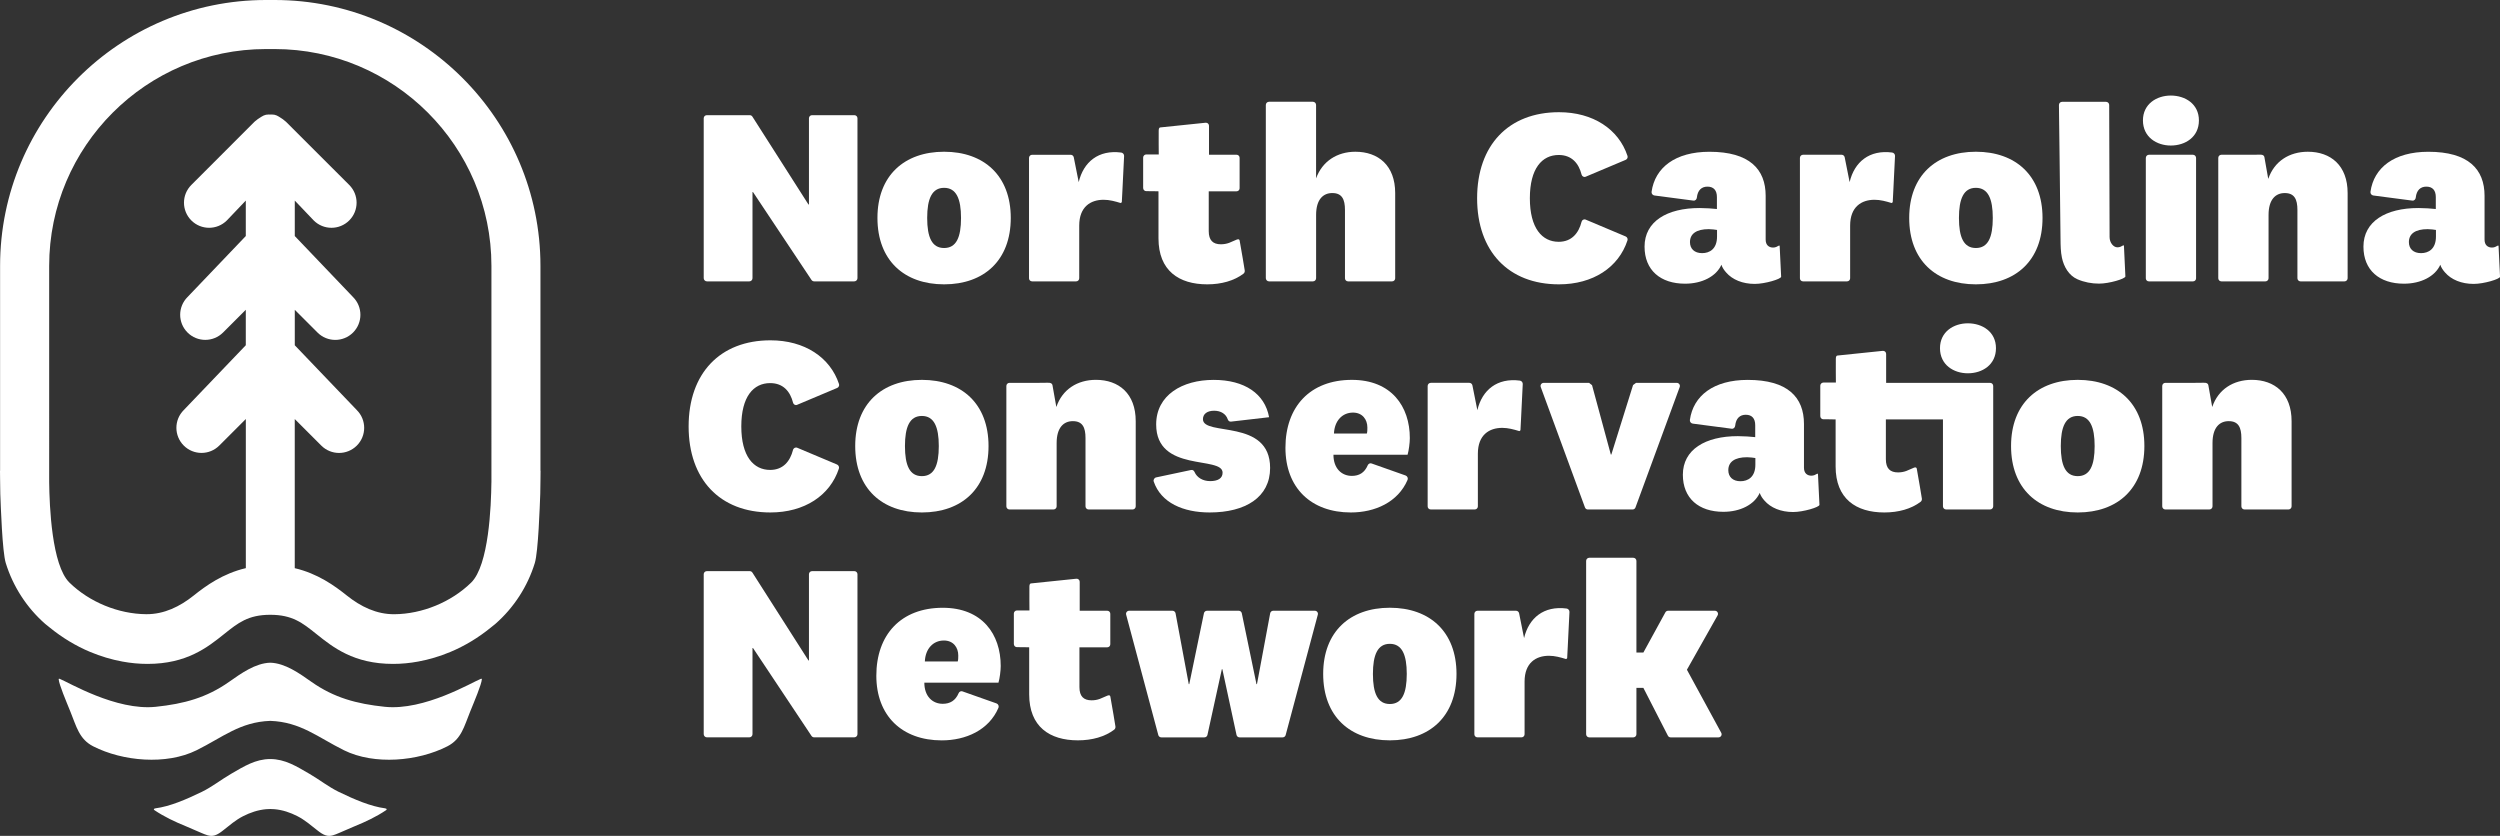 <?xml version="1.0" encoding="utf-8"?>
<!-- Generator: Adobe Illustrator 23.0.6, SVG Export Plug-In . SVG Version: 6.00 Build 0)  -->
<svg version="1.1" id="Layer_1" xmlns="http://www.w3.org/2000/svg" xmlns:xlink="http://www.w3.org/1999/xlink" x="0px" y="0px"
	 viewBox="0 0 833.33 278.63" style="enable-background:new 0 0 833.33 278.63;" xml:space="preserve">
<rect x="0" y="0" width="833.33" height="278.63" fill="#333333" stroke="none"/>
<style type="text/css">
	.st0{fill:#FF5A34;}
	.st1{fill:#FFFFFF;}
</style>
<rect x="528.72" y="1907.59" class="st0" width="1161.44" height="1107.26"/>
<g>
	<path d="M-141.95,1216.42v-101.97c0-72.99-59.38-132.37-132.37-132.37h-2.14h-2.14c-72.99,0-132.37,59.38-132.37,132.37v101.97
		h-0.05c0,0,0.02,1.96,0.05,4.26c0.04,3.11,0.08,6.84,0.1,7.27c0.24,5.9,0.97,28.71,2.72,34.42c3.58,11.64,10.45,22.27,19.63,30.28
		c0.73,0.64,1.53,1.22,2.28,1.84c6.11,4.97,12.93,9.15,20.18,12.16c5.14,2.14,10.5,3.76,15.98,4.77c4.12,0.76,8.3,1.16,12.49,1.16
		c19.57,0,29.9-8.27,38.2-14.91c6.93-5.55,11.93-9.54,22.92-9.55c10.99,0.01,15.99,4,22.92,9.55c8.3,6.64,18.63,14.91,38.2,14.91
		c4.19,0,8.37-0.4,12.49-1.16c5.48-1.01,10.84-2.63,15.98-4.77c7.25-3.01,14.08-7.19,20.18-12.16c0.76-0.61,1.55-1.19,2.28-1.84
		c9.18-8.02,16.05-18.64,19.63-30.28c1.75-5.71,2.49-28.52,2.72-34.42c0.02-0.43,0.06-4.16,0.1-7.27c0.03-2.29,0.05-4.26,0.05-4.26
		H-141.95z M-166.37,1222.27c-0.14,11.68-1.24,41.25-10.11,49.9c-9.93,9.69-24.36,15.6-38.18,15.72c-8.9,0.07-16.79-3.8-23.63-9.27
		c-6.17-4.94-14.59-10.98-25.97-13.65v-74.25l13.21,13.21c2.44,2.44,5.64,3.66,8.84,3.66c3.2,0,6.4-1.22,8.84-3.66
		c4.88-4.88,4.88-12.79,0-17.67l-30.89-32.27v-17.66l11.32,11.32c2.44,2.44,5.64,3.66,8.84,3.66c3.2,0,6.4-1.22,8.84-3.66
		c4.88-4.88,4.88-12.79,0-17.67l-28.99-30.36v-17.65l9.42,9.89c2.44,2.44,5.64,3.66,8.84,3.66c3.2,0,6.4-1.22,8.84-3.66
		c4.88-4.88,4.88-12.79,0-17.67l-31.43-31.44c-0.28-0.28-0.6-0.48-0.9-0.74c-0.21-0.19-0.43-0.36-0.65-0.54
		c-0.26-0.19-0.53-0.37-0.8-0.54c-1.74-1.14-2.7-1.85-4.8-1.85c-0.1,0-0.19,0.03-0.29,0.04c-0.14,0-0.27-0.03-0.41-0.03
		c-0.14,0-0.27,0.03-0.41,0.03c-0.1,0-0.19-0.04-0.29-0.04c-2.11,0-3.06,0.71-4.8,1.85c-0.27,0.17-0.54,0.35-0.8,0.54
		c-0.22,0.17-0.44,0.34-0.65,0.54c-0.3,0.25-0.62,0.45-0.9,0.74l-31.43,31.44c-4.88,4.88-4.88,12.79,0,17.67
		c2.44,2.44,5.64,3.66,8.84,3.66s6.4-1.22,8.84-3.66l9.42-9.89v17.65l-28.99,30.36c-4.88,4.88-4.88,12.79,0,17.67
		c2.44,2.44,5.64,3.66,8.84,3.66c3.2,0,6.4-1.22,8.84-3.66l11.32-11.32v17.66l-30.89,32.27c-4.88,4.88-4.88,12.79,0,17.67
		c2.44,2.44,5.64,3.66,8.84,3.66c3.2,0,6.4-1.22,8.84-3.66l13.21-13.21v74.25c-11.38,2.67-19.8,8.71-25.97,13.65
		c-6.85,5.47-14.73,9.35-23.63,9.27c-13.83-0.11-28.26-6.03-38.18-15.72c-8.86-8.65-9.97-38.22-10.11-49.9v-107.82
		c0-59.53,48.43-107.96,107.96-107.96h2.14h2.14c59.53,0,107.96,48.43,107.96,107.96V1222.27z"/>
	<path d="M-171.57,1320.01c-4.38,1.69-28.11,16.01-47.88,13.95c-14.08-1.47-25.36-4.56-36.52-12.43c-5.96-4.2-13.09-9.32-20.49-9.53
		v-0.04c0,0,0,0,0,0s0,0,0,0v0.04c-7.4,0.2-14.53,5.33-20.49,9.53c-11.16,7.87-22.45,10.96-36.52,12.43
		c-19.77,2.07-43.5-12.25-47.88-13.95c-0.18-0.07-0.46-0.03-0.45,0.2c0.17,2.61,3.76,11.04,5.9,16.32
		c2.91,7.16,4.29,13.53,11.31,17.11c14.63,7.46,36.33,9.42,51.45,1.94c13.02-6.45,21.6-14.08,36.68-14.62
		c15.08,0.54,23.66,8.17,36.68,14.62c15.12,7.48,36.82,5.52,51.45-1.94c7.01-3.58,8.4-9.95,11.31-17.11
		c2.14-5.28,5.73-13.71,5.9-16.32C-171.11,1319.98-171.39,1319.95-171.57,1320.01z"/>
	<path d="M-219.32,1384.51c-7.17-0.95-15.15-4.37-22.98-8.16c-5.17-2.5-9.71-6.15-14.68-9.03c-6.42-3.72-12.1-7.32-19.47-7.35
		c-7.38,0.03-13.05,3.63-19.47,7.35c-4.97,2.88-9.51,6.53-14.68,9.03c-7.84,3.79-15.82,7.21-22.98,8.16
		c-1.07,0.14-0.89,0.67-0.56,0.9c4.86,3.27,10.23,5.8,15.64,8c2.57,1.05,5.08,2.25,7.65,3.3c2.2,0.9,4.34,2.04,6.77,1.26
		c1.52-0.48,2.85-1.45,4.1-2.44c3.23-2.54,6.28-5.21,9.96-7.09c3.62-1.86,7.44-3.14,11.52-3.5c0.68-0.06,1.37-0.08,2.06-0.09
		c0.69,0.01,1.37,0.03,2.06,0.09c4.08,0.36,7.9,1.65,11.52,3.5c3.68,1.88,6.72,4.55,9.96,7.09c1.26,0.99,2.58,1.95,4.1,2.44
		c2.42,0.77,4.56-0.37,6.77-1.26c2.57-1.05,5.08-2.25,7.65-3.3c5.42-2.2,10.78-4.73,15.64-8
		C-218.43,1385.18-218.25,1384.65-219.32,1384.51z"/>
</g>
<g>
	<path class="st0" d="M1224.05,1216.42v-101.97c0-72.99-59.38-132.37-132.37-132.37h-2.14h-2.14
		c-72.99,0-132.37,59.38-132.37,132.37v101.97h-0.05c0,0,0.02,1.96,0.05,4.26c0.04,3.11,0.08,6.84,0.1,7.27
		c0.24,5.9,0.97,28.71,2.72,34.42c3.58,11.64,10.45,22.27,19.63,30.28c0.73,0.64,1.53,1.22,2.28,1.84
		c6.11,4.97,12.93,9.15,20.18,12.16c5.14,2.14,10.5,3.76,15.98,4.77c4.12,0.76,8.3,1.16,12.49,1.16c19.57,0,29.9-8.27,38.2-14.91
		c6.93-5.55,11.93-9.54,22.92-9.55c10.99,0.01,15.99,4,22.92,9.55c8.3,6.64,18.63,14.91,38.2,14.91c4.19,0,8.37-0.4,12.49-1.16
		c5.48-1.01,10.84-2.63,15.98-4.77c7.25-3.01,14.08-7.19,20.18-12.16c0.76-0.61,1.55-1.19,2.28-1.84
		c9.18-8.02,16.05-18.64,19.63-30.28c1.75-5.71,2.49-28.52,2.72-34.42c0.02-0.43,0.06-4.16,0.1-7.27c0.03-2.29,0.05-4.26,0.05-4.26
		H1224.05z M1199.63,1222.27c-0.14,11.68-1.24,41.25-10.11,49.9c-9.93,9.69-24.36,15.6-38.18,15.72c-8.9,0.07-16.79-3.8-23.63-9.27
		c-6.17-4.94-14.59-10.98-25.97-13.65v-74.25l13.21,13.21c2.44,2.44,5.64,3.66,8.84,3.66c3.2,0,6.4-1.22,8.84-3.66
		c4.88-4.88,4.88-12.79,0-17.67l-30.89-32.27v-17.66l11.32,11.32c2.44,2.44,5.64,3.66,8.84,3.66c3.2,0,6.4-1.22,8.84-3.66
		c4.88-4.88,4.88-12.79,0-17.67l-28.99-30.36v-17.65l9.42,9.89c2.44,2.44,5.64,3.66,8.84,3.66c3.2,0,6.4-1.22,8.84-3.66
		c4.88-4.88,4.88-12.79,0-17.67l-31.43-31.44c-0.28-0.28-0.6-0.48-0.9-0.74c-0.21-0.19-0.43-0.36-0.65-0.54
		c-0.26-0.19-0.53-0.37-0.8-0.54c-1.74-1.14-2.7-1.85-4.8-1.85c-0.1,0-0.19,0.03-0.29,0.04c-0.14,0-0.27-0.03-0.41-0.03
		c-0.14,0-0.27,0.03-0.41,0.03c-0.1,0-0.19-0.04-0.29-0.04c-2.11,0-3.06,0.71-4.8,1.85c-0.27,0.17-0.54,0.35-0.8,0.54
		c-0.22,0.17-0.44,0.34-0.65,0.54c-0.3,0.25-0.62,0.45-0.9,0.74l-31.43,31.44c-4.88,4.88-4.88,12.79,0,17.67
		c2.44,2.44,5.64,3.66,8.84,3.66c3.2,0,6.4-1.22,8.84-3.66l9.42-9.89v17.65l-28.99,30.36c-4.88,4.88-4.88,12.79,0,17.67
		c2.44,2.44,5.64,3.66,8.84,3.66c3.2,0,6.4-1.22,8.84-3.66l11.32-11.32v17.66l-30.89,32.27c-4.88,4.88-4.88,12.79,0,17.67
		c2.44,2.44,5.64,3.66,8.84,3.66s6.4-1.22,8.84-3.66l13.21-13.21v74.25c-11.38,2.67-19.8,8.71-25.97,13.65
		c-6.85,5.47-14.73,9.35-23.63,9.27c-13.83-0.11-28.26-6.03-38.18-15.72c-8.86-8.65-9.97-38.22-10.11-49.9v-107.82
		c0-59.53,48.43-107.96,107.96-107.96h2.14h2.14c59.53,0,107.96,48.43,107.96,107.96V1222.27z"/>
	<path class="st0" d="M1194.43,1320.01c-4.38,1.69-28.11,16.01-47.88,13.95c-14.08-1.47-25.36-4.56-36.52-12.43
		c-5.96-4.2-13.09-9.32-20.49-9.53v-0.04c0,0,0,0,0,0c0,0,0,0,0,0v0.04c-7.4,0.2-14.53,5.33-20.49,9.53
		c-11.16,7.87-22.45,10.96-36.52,12.43c-19.77,2.07-43.5-12.25-47.88-13.95c-0.18-0.07-0.46-0.03-0.45,0.2
		c0.17,2.61,3.76,11.04,5.9,16.32c2.91,7.16,4.29,13.53,11.31,17.11c14.63,7.46,36.33,9.42,51.45,1.94
		c13.02-6.45,21.6-14.08,36.68-14.62c15.08,0.54,23.66,8.17,36.68,14.62c15.12,7.48,36.82,5.52,51.45-1.94
		c7.01-3.58,8.4-9.95,11.31-17.11c2.14-5.28,5.73-13.71,5.9-16.32C1194.89,1319.98,1194.61,1319.95,1194.43,1320.01z"/>
	<path class="st0" d="M1146.68,1384.51c-7.17-0.95-15.15-4.37-22.98-8.16c-5.17-2.5-9.71-6.15-14.68-9.03
		c-6.42-3.72-12.1-7.32-19.47-7.35c-7.38,0.03-13.05,3.63-19.47,7.35c-4.97,2.88-9.51,6.53-14.68,9.03
		c-7.84,3.79-15.82,7.21-22.98,8.16c-1.07,0.14-0.89,0.67-0.56,0.9c4.86,3.27,10.23,5.8,15.64,8c2.57,1.05,5.08,2.25,7.65,3.3
		c2.2,0.9,4.34,2.04,6.77,1.26c1.52-0.48,2.85-1.45,4.1-2.44c3.23-2.54,6.28-5.21,9.96-7.09c3.62-1.86,7.44-3.14,11.52-3.5
		c0.68-0.06,1.37-0.08,2.06-0.09c0.69,0.01,1.37,0.03,2.06,0.09c4.08,0.36,7.9,1.65,11.52,3.5c3.68,1.88,6.72,4.55,9.96,7.09
		c1.26,0.99,2.58,1.95,4.1,2.44c2.42,0.77,4.56-0.37,6.77-1.26c2.57-1.05,5.08-2.25,7.65-3.3c5.42-2.2,10.78-4.73,15.64-8
		C1147.57,1385.18,1147.75,1384.65,1146.68,1384.51z"/>
</g>
<g>
	<path class="st1" d="M1224.05,2474.42v-101.98c0-72.99-59.38-132.37-132.37-132.37h-2.14h-2.14
		c-72.99,0-132.37,59.38-132.37,132.37v101.98h-0.05c0,0,0.02,1.96,0.05,4.26c0.04,3.11,0.08,6.84,0.1,7.27
		c0.24,5.9,0.97,28.71,2.72,34.42c3.58,11.64,10.45,22.27,19.63,30.28c0.73,0.64,1.53,1.22,2.28,1.84
		c6.11,4.97,12.93,9.15,20.18,12.16c5.14,2.14,10.5,3.76,15.98,4.77c4.12,0.76,8.3,1.16,12.49,1.16c19.57,0,29.9-8.27,38.2-14.91
		c6.93-5.54,11.93-9.54,22.92-9.55c10.99,0.01,15.99,4,22.92,9.55c8.3,6.64,18.63,14.91,38.2,14.91c4.19,0,8.37-0.4,12.49-1.16
		c5.48-1.01,10.84-2.63,15.98-4.77c7.25-3.01,14.08-7.19,20.18-12.16c0.76-0.61,1.55-1.19,2.28-1.84
		c9.18-8.02,16.05-18.64,19.63-30.28c1.75-5.71,2.49-28.52,2.72-34.42c0.02-0.43,0.06-4.16,0.1-7.27c0.03-2.29,0.05-4.26,0.05-4.26
		H1224.05z M1199.63,2480.27c-0.14,11.68-1.24,41.25-10.11,49.9c-9.93,9.69-24.36,15.6-38.18,15.72c-8.9,0.07-16.79-3.8-23.63-9.27
		c-6.17-4.94-14.59-10.98-25.97-13.65v-74.25l13.21,13.21c2.44,2.44,5.64,3.66,8.84,3.66c3.2,0,6.4-1.22,8.84-3.66
		c4.88-4.88,4.88-12.79,0-17.67l-30.89-32.27v-17.66l11.32,11.32c2.44,2.44,5.64,3.66,8.84,3.66c3.2,0,6.4-1.22,8.84-3.66
		c4.88-4.88,4.88-12.79,0-17.67l-28.99-30.36v-17.65l9.42,9.89c2.44,2.44,5.64,3.66,8.84,3.66c3.2,0,6.4-1.22,8.84-3.66
		c4.88-4.88,4.88-12.79,0-17.67l-31.43-31.44c-0.28-0.28-0.6-0.48-0.9-0.74c-0.21-0.19-0.43-0.36-0.65-0.54
		c-0.26-0.19-0.53-0.37-0.8-0.54c-1.74-1.14-2.7-1.85-4.8-1.85c-0.1,0-0.19,0.03-0.29,0.04c-0.14,0-0.27-0.03-0.41-0.03
		c-0.14,0-0.27,0.03-0.41,0.03c-0.1,0-0.19-0.04-0.29-0.04c-2.11,0-3.06,0.71-4.8,1.85c-0.27,0.17-0.54,0.35-0.8,0.54
		c-0.22,0.17-0.44,0.34-0.65,0.54c-0.3,0.25-0.62,0.46-0.9,0.74l-31.43,31.44c-4.88,4.88-4.88,12.79,0,17.67
		c2.44,2.44,5.64,3.66,8.84,3.66c3.2,0,6.4-1.22,8.84-3.66l9.42-9.89v17.65l-28.99,30.36c-4.88,4.88-4.88,12.79,0,17.67
		c2.44,2.44,5.64,3.66,8.84,3.66c3.2,0,6.4-1.22,8.84-3.66l11.32-11.32v17.66l-30.89,32.27c-4.88,4.88-4.88,12.79,0,17.67
		c2.44,2.44,5.64,3.66,8.84,3.66s6.4-1.22,8.84-3.66l13.21-13.21v74.25c-11.38,2.67-19.8,8.71-25.97,13.65
		c-6.85,5.47-14.73,9.35-23.63,9.27c-13.83-0.11-28.26-6.03-38.18-15.72c-8.86-8.65-9.97-38.22-10.11-49.9v-107.82
		c0-59.53,48.43-107.96,107.96-107.96h2.14h2.14c59.53,0,107.96,48.43,107.96,107.96V2480.27z"/>
	<path class="st1" d="M1194.43,2578.01c-4.38,1.69-28.11,16.01-47.88,13.95c-14.08-1.47-25.36-4.56-36.52-12.43
		c-5.96-4.2-13.09-9.32-20.49-9.53v-0.04c0,0,0,0,0,0c0,0,0,0,0,0v0.04c-7.4,0.2-14.53,5.33-20.49,9.53
		c-11.16,7.87-22.45,10.96-36.52,12.43c-19.77,2.07-43.5-12.25-47.88-13.95c-0.18-0.07-0.46-0.03-0.45,0.2
		c0.17,2.61,3.76,11.04,5.9,16.32c2.91,7.16,4.29,13.53,11.31,17.11c14.63,7.46,36.33,9.42,51.45,1.94
		c13.02-6.45,21.6-14.08,36.68-14.62c15.08,0.54,23.66,8.17,36.68,14.62c15.12,7.48,36.82,5.52,51.45-1.94
		c7.01-3.58,8.4-9.95,11.31-17.11c2.14-5.28,5.73-13.71,5.9-16.32C1194.89,2577.98,1194.61,2577.95,1194.43,2578.01z"/>
	<path class="st1" d="M1146.68,2642.51c-7.17-0.95-15.15-4.37-22.98-8.16c-5.17-2.5-9.71-6.15-14.68-9.03
		c-6.42-3.72-12.1-7.32-19.47-7.35c-7.38,0.03-13.05,3.63-19.47,7.35c-4.97,2.88-9.51,6.53-14.68,9.03
		c-7.84,3.79-15.82,7.21-22.98,8.16c-1.07,0.14-0.89,0.67-0.56,0.9c4.86,3.27,10.23,5.8,15.64,8c2.57,1.05,5.08,2.25,7.65,3.3
		c2.2,0.9,4.34,2.04,6.77,1.26c1.52-0.48,2.85-1.45,4.1-2.44c3.23-2.54,6.28-5.21,9.96-7.09c3.62-1.86,7.44-3.14,11.52-3.5
		c0.68-0.06,1.37-0.08,2.06-0.09c0.69,0.01,1.37,0.03,2.06,0.09c4.08,0.36,7.9,1.65,11.52,3.5c3.68,1.88,6.72,4.55,9.96,7.09
		c1.26,0.99,2.58,1.95,4.1,2.44c2.42,0.77,4.56-0.37,6.77-1.26c2.57-1.05,5.08-2.25,7.65-3.3c5.42-2.2,10.78-4.73,15.64-8
		C1147.57,2643.18,1147.75,2642.65,1146.68,2642.51z"/>
</g>
<g>
	<path class="st1" d="M-141.95,2474.42v-101.98c0-72.99-59.38-132.37-132.37-132.37h-2.14h-2.14
		c-72.99,0-132.37,59.38-132.37,132.37v101.98h-0.05c0,0,0.02,1.96,0.05,4.26c0.04,3.11,0.08,6.84,0.1,7.27
		c0.24,5.9,0.97,28.71,2.72,34.42c3.58,11.64,10.45,22.27,19.63,30.28c0.73,0.64,1.53,1.22,2.28,1.84
		c6.11,4.97,12.93,9.15,20.18,12.16c5.14,2.14,10.5,3.76,15.98,4.77c4.12,0.76,8.3,1.16,12.49,1.16c19.57,0,29.9-8.27,38.2-14.91
		c6.93-5.54,11.93-9.54,22.92-9.55c10.99,0.01,15.99,4,22.92,9.55c8.3,6.64,18.63,14.91,38.2,14.91c4.19,0,8.37-0.4,12.49-1.16
		c5.48-1.01,10.84-2.63,15.98-4.77c7.25-3.01,14.08-7.19,20.18-12.16c0.76-0.61,1.55-1.19,2.28-1.84
		c9.18-8.02,16.05-18.64,19.63-30.28c1.75-5.71,2.49-28.52,2.72-34.42c0.02-0.43,0.06-4.16,0.1-7.27c0.03-2.29,0.05-4.26,0.05-4.26
		H-141.95z M-166.37,2480.27c-0.14,11.68-1.24,41.25-10.11,49.9c-9.93,9.69-24.36,15.6-38.18,15.72c-8.9,0.07-16.79-3.8-23.63-9.27
		c-6.17-4.94-14.59-10.98-25.97-13.65v-74.25l13.21,13.21c2.44,2.44,5.64,3.66,8.84,3.66c3.2,0,6.4-1.22,8.84-3.66
		c4.88-4.88,4.88-12.79,0-17.67l-30.89-32.27v-17.66l11.32,11.32c2.44,2.44,5.64,3.66,8.84,3.66c3.2,0,6.4-1.22,8.84-3.66
		c4.88-4.88,4.88-12.79,0-17.67l-28.99-30.36v-17.65l9.42,9.89c2.44,2.44,5.64,3.66,8.84,3.66c3.2,0,6.4-1.22,8.84-3.66
		c4.88-4.88,4.88-12.79,0-17.67l-31.43-31.44c-0.28-0.28-0.6-0.48-0.9-0.74c-0.21-0.19-0.43-0.36-0.65-0.54
		c-0.26-0.19-0.53-0.37-0.8-0.54c-1.74-1.14-2.7-1.85-4.8-1.85c-0.1,0-0.19,0.03-0.29,0.04c-0.14,0-0.27-0.03-0.41-0.03
		c-0.14,0-0.27,0.03-0.41,0.03c-0.1,0-0.19-0.04-0.29-0.04c-2.11,0-3.06,0.71-4.8,1.85c-0.27,0.17-0.54,0.35-0.8,0.54
		c-0.22,0.17-0.44,0.34-0.65,0.54c-0.3,0.25-0.62,0.46-0.9,0.74l-31.43,31.44c-4.88,4.88-4.88,12.79,0,17.67
		c2.44,2.44,5.64,3.66,8.84,3.66s6.4-1.22,8.84-3.66l9.42-9.89v17.65l-28.99,30.36c-4.88,4.88-4.88,12.79,0,17.67
		c2.44,2.44,5.64,3.66,8.84,3.66c3.2,0,6.4-1.22,8.84-3.66l11.32-11.32v17.66l-30.89,32.27c-4.88,4.88-4.88,12.79,0,17.67
		c2.44,2.44,5.64,3.66,8.84,3.66c3.2,0,6.4-1.22,8.84-3.66l13.21-13.21v74.25c-11.38,2.67-19.8,8.71-25.97,13.65
		c-6.85,5.47-14.73,9.35-23.63,9.27c-13.83-0.11-28.26-6.03-38.18-15.72c-8.86-8.65-9.97-38.22-10.11-49.9v-107.82
		c0-59.53,48.43-107.96,107.96-107.96h2.14h2.14c59.53,0,107.96,48.43,107.96,107.96V2480.27z"/>
	<path class="st1" d="M-171.57,2578.01c-4.38,1.69-28.11,16.01-47.88,13.95c-14.08-1.47-25.36-4.56-36.52-12.43
		c-5.96-4.2-13.09-9.32-20.49-9.53v-0.04c0,0,0,0,0,0s0,0,0,0v0.04c-7.4,0.2-14.53,5.33-20.49,9.53
		c-11.16,7.87-22.45,10.96-36.52,12.43c-19.77,2.07-43.5-12.25-47.88-13.95c-0.18-0.07-0.46-0.03-0.45,0.2
		c0.17,2.61,3.76,11.04,5.9,16.32c2.91,7.16,4.29,13.53,11.31,17.11c14.63,7.46,36.33,9.42,51.45,1.94
		c13.02-6.45,21.6-14.08,36.68-14.62c15.08,0.54,23.66,8.17,36.68,14.62c15.12,7.48,36.82,5.52,51.45-1.94
		c7.01-3.58,8.4-9.95,11.31-17.11c2.14-5.28,5.73-13.71,5.9-16.32C-171.11,2577.98-171.39,2577.95-171.57,2578.01z"/>
	<path class="st1" d="M-219.32,2642.51c-7.17-0.95-15.15-4.37-22.98-8.16c-5.17-2.5-9.71-6.15-14.68-9.03
		c-6.42-3.72-12.1-7.32-19.47-7.35c-7.38,0.03-13.05,3.63-19.47,7.35c-4.97,2.88-9.51,6.53-14.68,9.03
		c-7.84,3.79-15.82,7.21-22.98,8.16c-1.07,0.14-0.89,0.67-0.56,0.9c4.86,3.27,10.23,5.8,15.64,8c2.57,1.05,5.08,2.25,7.65,3.3
		c2.2,0.9,4.34,2.04,6.77,1.26c1.52-0.48,2.85-1.45,4.1-2.44c3.23-2.54,6.28-5.21,9.96-7.09c3.62-1.86,7.44-3.14,11.52-3.5
		c0.68-0.06,1.37-0.08,2.06-0.09c0.69,0.01,1.37,0.03,2.06,0.09c4.08,0.36,7.9,1.65,11.52,3.5c3.68,1.88,6.72,4.55,9.96,7.09
		c1.26,0.99,2.58,1.95,4.1,2.44c2.42,0.77,4.56-0.37,6.77-1.26c2.57-1.05,5.08-2.25,7.65-3.3c5.42-2.2,10.78-4.73,15.64-8
		C-218.43,2643.18-218.25,2642.65-219.32,2642.51z"/>
</g>
<g>
	<path d="M235.63-1781.21h14.15c0.58,0,1.05-0.47,1.05-1.05v-28.72H251l19.5,29.3c0.2,0.29,0.53,0.47,0.88,0.47h13.38
		c0.58,0,1.06-0.48,1.06-1.06v-53.32c0-0.56-0.46-1.02-1.02-1.02h-14.13c-0.56,0-1.02,0.46-1.02,1.02v28.75h-0.17l-18.69-29.3
		c-0.19-0.29-0.52-0.47-0.87-0.47H235.6c-0.57,0-1.03,0.46-1.03,1.03v53.31C234.58-1781.69,235.05-1781.21,235.63-1781.21z"/>
	<path d="M314.7-1780.22c13.27,0,22.22-7.96,22.22-22.14c0-14.1-8.96-22.06-22.22-22.06c-13.27,0-22.22,7.96-22.22,22.06
		C292.48-1788.18,301.44-1780.22,314.7-1780.22z M314.7-1812.39c4.06,0,5.64,3.65,5.64,10.03c0,6.47-1.57,10.03-5.64,10.03
		c-4.06,0-5.64-3.56-5.64-10.03C309.06-1808.74,310.64-1812.39,314.7-1812.39z"/>
	<path d="M344.02-1781.21h14.7c0.57,0,1.02-0.46,1.02-1.03v-17.55c0-6.3,3.81-8.62,8.13-8.62c1.95,0,3.8,0.51,5.64,1.07
		c0.13,0.04,0.42-0.19,0.43-0.35c0.16-2.53,0.24-5.06,0.38-7.59c0.13-2.58,0.25-5.16,0.38-7.73c0.03-0.55-0.41-1.07-0.96-1.14
		c-7.56-0.98-12.58,3.11-14.17,9.86l-1.65-8.28c-0.1-0.49-0.53-0.84-1.03-0.84h-12.84c-0.58,0-1.05,0.47-1.05,1.05v40.13
		C343-1781.67,343.45-1781.21,344.02-1781.21z"/>
	<path d="M476.9-1705.18h14.7c0.57,0,1.02-0.46,1.02-1.03v-17.55c0-6.3,3.81-8.62,8.13-8.62c1.95,0,3.8,0.51,5.64,1.07
		c0.13,0.04,0.42-0.19,0.43-0.35c0.16-2.53,0.24-5.06,0.38-7.6c0.13-2.58,0.25-5.15,0.38-7.73c0.03-0.55-0.41-1.07-0.96-1.14
		c-7.56-0.98-12.58,3.11-14.17,9.86l-1.65-8.28c-0.1-0.49-0.53-0.84-1.03-0.84h-12.84c-0.58,0-1.05,0.47-1.05,1.05v40.13
		C475.87-1705.64,476.33-1705.18,476.9-1705.18z"/>
	<path d="M600.99-1781.21h14.7c0.57,0,1.02-0.46,1.02-1.03v-17.55c0-6.3,3.81-8.62,8.13-8.62c1.95,0,3.8,0.51,5.64,1.07
		c0.13,0.04,0.42-0.19,0.43-0.35c0.16-2.53,0.24-5.06,0.38-7.6c0.13-2.58,0.25-5.16,0.38-7.73c0.03-0.55-0.41-1.07-0.96-1.14
		c-7.56-0.98-12.58,3.11-14.17,9.86l-1.65-8.28c-0.1-0.49-0.53-0.84-1.03-0.84h-12.84c-0.58,0-1.05,0.47-1.05,1.05v40.13
		C599.96-1781.67,600.42-1781.21,600.99-1781.21z"/>
	<path d="M423-1781.21h14.66c0.58,0,1.04-0.47,1.04-1.05v-21.09c0-5.23,2.4-7.3,5.39-7.3c3.23,0,4.23,2.07,4.23,5.64v22.78
		c0,0.56,0.46,1.02,1.02,1.02h14.7c0.57,0,1.02-0.46,1.02-1.02v-28.41c0-9.2-5.64-13.77-13.27-13.77c-6.05,0-11.03,3.15-13.1,8.88
		v-24.49c0-0.58-0.47-1.06-1.06-1.06h-14.63c-0.58,0-1.06,0.47-1.06,1.06v57.76C421.96-1781.68,422.42-1781.21,423-1781.21z"/>
	<path d="M519.64-1780.22c11.39,0,19.91-5.66,22.85-14.66c0.17-0.51-0.11-1.09-0.6-1.3l-13.34-5.62c-0.58-0.24-1.21,0.11-1.36,0.72
		c-0.95,3.75-3.27,6.68-7.62,6.68c-5.56,0-9.62-4.56-9.62-14.51c0-9.95,4.06-14.43,9.62-14.43c4.36,0,6.67,2.8,7.62,6.53
		c0.16,0.61,0.78,0.96,1.36,0.72l13.35-5.63c0.5-0.21,0.77-0.79,0.6-1.3c-2.95-8.92-11.47-14.58-22.85-14.58
		c-16.83,0-27.28,11.03-27.28,28.69S502.81-1780.22,519.64-1780.22z"/>
	<path d="M605.99-1716.92c-0.01-0.21-0.13-0.24-0.31-0.15c-0.28,0.16-0.56,0.32-0.86,0.44c-0.32,0.12-0.67,0.19-1.01,0.19
		c-1.33,0-2.49-0.75-2.49-2.65v-14.6c0-8.87-5.39-14.68-18.74-14.68c-11.36,0-18.16,5.25-19.29,13.35
		c-0.08,0.58,0.36,1.14,0.94,1.22l13.02,1.71c0.6,0.08,1.08-0.41,1.14-1.01c0.25-2.45,1.57-3.65,3.53-3.65
		c2.07,0,3.15,1.24,3.15,3.48v3.98c-1.41-0.16-3.81-0.33-5.8-0.33c-10.86,0-18.32,4.48-18.32,12.86c0,7.87,5.31,12.36,13.51,12.36
		c5.64,0,10.37-2.41,12.11-6.31c0.33,1,0.91,1.82,1.58,2.57c2.07,2.4,5.47,3.81,9.54,3.81c3.4,0,8.81-1.62,8.79-2.4
		C606.45-1707.43,606.01-1716.41,605.99-1716.92z M585.12-1720.11c0,4.14-2.48,5.52-4.97,5.52c-2.58,0-4.05-1.47-4.05-3.68
		c0-2.76,2.12-4.32,6.26-4.32c0.92,0,2.3,0.18,2.76,0.27V-1720.11z"/>
	<path d="M593.22-1792.96c-0.01-0.21-0.13-0.24-0.31-0.15c-0.28,0.16-0.56,0.32-0.86,0.44c-0.32,0.12-0.67,0.19-1.01,0.19
		c-1.33,0-2.49-0.75-2.49-2.65v-14.6c0-8.87-5.39-14.68-18.74-14.68c-11.36,0-18.16,5.25-19.29,13.35
		c-0.08,0.58,0.36,1.14,0.94,1.22l13.02,1.71c0.6,0.08,1.08-0.41,1.14-1.01c0.25-2.45,1.57-3.65,3.53-3.65
		c2.07,0,3.15,1.24,3.15,3.48v3.98c-1.41-0.16-3.81-0.33-5.8-0.33c-10.86,0-18.32,4.48-18.32,12.86c0,7.87,5.31,12.36,13.51,12.36
		c5.64,0,10.37-2.41,12.11-6.31c0.33,1,0.91,1.82,1.58,2.57c2.07,2.4,5.47,3.81,9.54,3.81c3.4,0,8.81-1.62,8.79-2.4
		C593.67-1783.47,593.23-1792.45,593.22-1792.96z M572.34-1796.14c0,4.14-2.48,5.52-4.97,5.52c-2.58,0-4.05-1.47-4.05-3.68
		c0-2.76,2.12-4.32,6.26-4.32c0.92,0,2.3,0.18,2.76,0.27V-1796.14z"/>
	<path d="M832.85-1792.96c-0.01-0.21-0.13-0.24-0.31-0.15c-0.28,0.16-0.56,0.32-0.86,0.44c-0.32,0.12-0.67,0.19-1.01,0.19
		c-1.33,0-2.49-0.75-2.49-2.65v-14.6c0-8.87-5.39-14.68-18.74-14.68c-11.36,0-18.16,5.25-19.29,13.35
		c-0.08,0.58,0.36,1.14,0.94,1.22l13.02,1.71c0.6,0.08,1.08-0.41,1.14-1.01c0.25-2.45,1.57-3.65,3.53-3.65
		c2.07,0,3.15,1.24,3.15,3.48v3.98c-1.41-0.16-3.81-0.33-5.8-0.33c-10.86,0-18.32,4.48-18.32,12.86c0,7.87,5.31,12.36,13.51,12.36
		c5.64,0,10.37-2.41,12.11-6.31c0.33,1,0.91,1.82,1.58,2.57c2.07,2.4,5.47,3.81,9.54,3.81c3.4,0,8.81-1.62,8.79-2.4
		C833.31-1783.47,832.87-1792.45,832.85-1792.96z M811.98-1796.14c0,4.14-2.48,5.52-4.97,5.52c-2.58,0-4.05-1.47-4.05-3.68
		c0-2.76,2.12-4.32,6.26-4.32c0.92,0,2.3,0.18,2.76,0.27V-1796.14z"/>
	<path d="M658.62-1780.22c13.27,0,22.22-7.96,22.22-22.14c0-14.1-8.96-22.06-22.22-22.06s-22.22,7.96-22.22,22.06
		C636.39-1788.18,645.35-1780.22,658.62-1780.22z M658.62-1812.39c4.06,0,5.64,3.65,5.64,10.03c0,6.47-1.57,10.03-5.64,10.03
		c-4.06,0-5.64-3.56-5.64-10.03C652.98-1808.74,654.55-1812.39,658.62-1812.39z"/>
	<g>
		<path d="M723.6-1826.49c4.81,0,9.37-2.82,9.37-8.37c0-5.48-4.56-8.29-9.37-8.29c-4.73,0-9.29,2.82-9.29,8.29
			C714.32-1829.31,718.88-1826.49,723.6-1826.49z"/>
		<path d="M732.02-1782.21v-40.15c0-0.58-0.48-1.06-1.06-1.06h-14.63c-0.59,0-1.06,0.48-1.06,1.06v40.15c0,0.55,0.45,1,1,1h14.76
			C731.57-1781.21,732.02-1781.66,732.02-1782.21z"/>
	</g>
	<path d="M256.79-1704.18c11.37,0,19.89-5.64,22.84-14.63c0.17-0.53-0.11-1.13-0.62-1.35l-13.27-5.59c-0.6-0.25-1.25,0.11-1.41,0.75
		c-0.96,3.73-3.27,6.64-7.61,6.64c-5.56,0-9.62-4.56-9.62-14.51c0-9.95,4.06-14.43,9.62-14.43c4.36,0,6.68,2.8,7.63,6.53
		c0.15,0.6,0.77,0.96,1.35,0.71l13.37-5.63c0.49-0.21,0.76-0.78,0.6-1.29c-2.95-8.92-11.47-14.58-22.85-14.58
		c-16.83,0-27.28,11.03-27.28,28.69S239.95-1704.18,256.79-1704.18z"/>
	<path d="M329.51-1726.32c0-14.1-8.96-22.06-22.22-22.06c-13.27,0-22.22,7.96-22.22,22.06c0,14.18,8.96,22.14,22.22,22.14
		C320.56-1704.18,329.51-1712.14,329.51-1726.32z M301.65-1726.32c0-6.38,1.57-10.03,5.64-10.03c4.06,0,5.64,3.65,5.64,10.03
		c0,6.47-1.57,10.03-5.64,10.03C303.22-1716.29,301.65-1719.86,301.65-1726.32z"/>
	<path d="M378.57-1706.22v-28.4c0-9.2-5.64-13.77-13.27-13.77c-6.13,0-11.19,3.15-13.18,9.04c-0.02-0.08-0.04-0.17-0.06-0.25
		c0,0-1.24-7.02-1.24-7.02c-0.09-0.5-0.53-0.72-0.99-0.78c-0.56-0.07-1.16,0-1.72,0c-0.66,0-1.32,0.01-1.98,0.01
		c-0.69,0-1.39,0-2.08,0c-0.73,0-1.46,0-2.19,0c-0.69,0-1.38,0-2.08,0c-0.58,0-1.16,0-1.74,0c-0.39,0-0.78,0-1.17,0
		c-0.13,0-0.25,0-0.38,0c-0.57,0-1.04,0.46-1.04,1.04v40.13c0,0.57,0.46,1.04,1.04,1.04h14.68c0.57,0,1.04-0.47,1.04-1.04v-21.1
		c0-5.23,2.4-7.3,5.39-7.3c3.23,0,4.23,2.07,4.23,5.64v22.76c0,0.57,0.46,1.04,1.04,1.04h14.67
		C378.11-1705.18,378.57-1705.64,378.57-1706.22z"/>
	<path d="M763.86-1706.22v-28.4c0-9.2-5.64-13.77-13.27-13.77c-6.13,0-11.19,3.15-13.18,9.04c-0.02-0.08-0.04-0.17-0.06-0.25
		c0,0-1.24-7.02-1.24-7.02c-0.09-0.5-0.53-0.72-0.99-0.78c-0.56-0.07-1.16,0-1.72,0c-0.66,0-1.32,0.01-1.98,0.01
		c-0.69,0-1.39,0-2.08,0c-0.73,0-1.46,0-2.19,0c-0.69,0-1.38,0-2.08,0c-0.58,0-1.16,0-1.74,0c-0.39,0-0.78,0-1.17,0
		c-0.13,0-0.25,0-0.38,0c-0.57,0-1.04,0.46-1.04,1.04v40.13c0,0.57,0.46,1.04,1.04,1.04h14.68c0.57,0,1.04-0.47,1.04-1.04v-21.1
		c0-5.23,2.4-7.3,5.39-7.3c3.23,0,4.23,2.07,4.23,5.64v22.76c0,0.57,0.46,1.04,1.04,1.04h14.67
		C763.39-1705.18,763.86-1705.64,763.86-1706.22z"/>
	<path d="M782.54-1782.25v-28.4c0-9.2-5.64-13.77-13.27-13.77c-6.13,0-11.19,3.15-13.18,9.04c-0.02-0.08-0.04-0.17-0.06-0.25
		c0,0-1.24-7.02-1.24-7.02c-0.09-0.5-0.53-0.72-0.99-0.78c-0.56-0.07-1.16,0-1.72,0c-0.66,0-1.32,0.01-1.98,0.01
		c-0.69,0-1.39,0-2.08,0c-0.73,0-1.46,0-2.19,0c-0.69,0-1.38,0-2.08,0c-0.58,0-1.16,0-1.74,0c-0.39,0-0.78,0-1.17,0
		c-0.13,0-0.25,0-0.38,0c-0.57,0-1.04,0.46-1.04,1.04v40.13c0,0.57,0.46,1.04,1.04,1.04h14.68c0.57,0,1.04-0.47,1.04-1.04v-21.1
		c0-5.23,2.4-7.3,5.39-7.3c3.23,0,4.23,2.07,4.23,5.64v22.76c0,0.57,0.46,1.04,1.04,1.04h14.67
		C782.07-1781.21,782.54-1781.68,782.54-1782.25z"/>
	<path d="M403.38-1714.63c-2.46,0-4.41-1.2-5.2-3.04c-0.2-0.47-0.64-0.78-1.14-0.67l-11.65,2.47c-0.61,0.13-1.02,0.81-0.81,1.4
		c2.42,7.07,9.82,10.29,18.64,10.29c11.94,0,20.15-5.06,20.15-14.84c0-16.58-22.39-10.44-22.39-16.25c0-1.74,1.41-2.82,3.73-2.82
		c2.29,0,3.95,1.11,4.53,2.85c0.16,0.49,0.57,0.84,1.08,0.78l12.71-1.47c-1.41-7.8-8.13-12.44-18.49-12.44
		c-10.44,0-19.15,5.06-19.15,14.85c0,16.17,22.14,10.36,22.14,16.08C407.53-1715.54,405.95-1714.63,403.38-1714.63z"/>
	<path d="M529.69-1747.38h-15.14c-0.72,0-1.22,0.72-0.97,1.39l14.74,40.14c0.15,0.41,0.54,0.68,0.97,0.68h14.9
		c0.43,0,0.82-0.27,0.97-0.68l14.74-40.14c0.25-0.68-0.25-1.39-0.97-1.39h-13.59c-0.36,0.27-0.62,0.46-0.99,0.73l-7.24,23.16h-0.17
		l-6.26-23.12C530.32-1746.9,530.06-1747.1,529.69-1747.38z"/>
	<path d="M663.37-1747.38h-34.66v-9.66c0-0.6-0.52-1.07-1.12-1.01c0,0-13.44,1.41-15.07,1.56c-0.59,0.05-0.56,0.75-0.58,1.13
		c-0.04,0.87,0.02,7.88,0.02,7.88h-4.16c-0.57,0-1.04,0.47-1.04,1.04v10.16c0,0.57,0.46,1.04,1.04,1.04c0,0,4.07,0,4.07,0.05v15.67
		c0,10.78,6.8,15.34,16.25,15.34c4.71,0,8.98-1.19,12.09-3.56c0.32-0.25,0.47-0.67,0.41-1.07c-0.22-1.34-0.44-2.67-0.66-4.01
		c-0.32-1.95-0.68-3.91-1.02-5.86c-0.02-0.13-0.05-0.27-0.15-0.38c-0.1-0.1-0.25-0.15-0.39-0.14c-0.15,0-0.29,0.05-0.43,0.1
		c-0.88,0.32-1.7,0.79-2.57,1.1c-0.86,0.31-1.8,0.47-2.72,0.47c-2.65,0-4.06-1.32-4.06-4.4v-13.27h19.03v28.98
		c0,0.57,0.46,1.04,1.04,1.04h14.67c0.57,0,1.04-0.47,1.04-1.04v-40.13C664.4-1746.92,663.94-1747.38,663.37-1747.38z"/>
	<path d="M692.57-1748.38c-13.27,0-22.22,7.96-22.22,22.06c0,14.18,8.96,22.14,22.22,22.14s22.22-7.96,22.22-22.14
		C714.8-1740.42,705.84-1748.38,692.57-1748.38z M692.57-1716.29c-4.06,0-5.64-3.56-5.64-10.03c0-6.38,1.57-10.03,5.64-10.03
		s5.64,3.65,5.64,10.03C698.21-1719.86,696.64-1716.29,692.57-1716.29z"/>
	<path d="M468.54-1716.5l-11.37-4.02c-0.52-0.18-1.06,0.12-1.27,0.63c-1.06,2.47-2.85,3.52-5.29,3.52c-3.4,0-6.13-2.48-6.13-7.05
		h24.71c0.42-1.41,0.75-3.98,0.75-5.56c0-10.53-6.13-19.4-19.32-19.4c-13.93,0-22.14,8.96-22.14,22.64
		c0,13.35,8.54,21.56,21.81,21.56c8,0,15.71-3.4,18.9-10.87C469.42-1715.61,469.11-1716.29,468.54-1716.5z M451-1737.47
		c3.13,0,4.79,2.3,4.79,4.97c0,0.73,0,1.48-0.18,2.02h-10.96C444.83-1734.71,447.41-1737.47,451-1737.47z"/>
	<path d="M369.98-1643.1c-0.1-0.11-0.25-0.15-0.39-0.14c-0.15,0.01-0.29,0.05-0.43,0.11c-0.88,0.32-1.7,0.79-2.57,1.1
		c-0.86,0.32-1.8,0.47-2.72,0.47c-2.65,0-4.06-1.32-4.06-4.4v-13.27h9.28c0.56,0,1.01-0.45,1.01-1.01v-10.17
		c0-0.56-0.45-1.01-1.01-1.01h-9.19v-9.66c0-0.6-0.52-1.07-1.12-1.01c0,0-13.44,1.41-15.07,1.56c-0.59,0.05-0.56,0.75-0.58,1.13
		c-0.04,0.87,0.02,7.88,0.02,7.88h-4.16c-0.57,0-1.04,0.47-1.04,1.04v10.16c0,0.57,0.46,1.04,1.04,1.04c0,0,4.07,0,4.07,0.05v15.67
		c0,10.78,6.8,15.34,16.25,15.34c4.71,0,8.98-1.19,12.09-3.56c0.32-0.25,0.47-0.67,0.41-1.07c-0.22-1.34-0.44-2.67-0.66-4.01
		c-0.32-1.95-0.68-3.9-1.02-5.86C370.1-1642.85,370.08-1642.99,369.98-1643.1z"/>
	<path d="M235.63-1629.22h14.15c0.58,0,1.05-0.47,1.05-1.05v-28.72H251l19.5,29.3c0.2,0.29,0.53,0.47,0.88,0.47h13.38
		c0.58,0,1.06-0.48,1.06-1.06v-53.32c0-0.56-0.46-1.02-1.02-1.02h-14.13c-0.56,0-1.02,0.46-1.02,1.02v28.75h-0.17l-18.69-29.3
		c-0.19-0.29-0.52-0.47-0.87-0.47H235.6c-0.57,0-1.03,0.46-1.03,1.03v53.31C234.58-1629.69,235.05-1629.22,235.63-1629.22z"/>
	<path d="M522.19-1672.16c-7.56-0.98-12.58,3.11-14.17,9.86l-1.65-8.27c-0.1-0.49-0.53-0.85-1.03-0.85H492.5
		c-0.58,0-1.05,0.47-1.05,1.05v40.13c0,0.57,0.46,1.02,1.02,1.02h14.7c0.57,0,1.02-0.46,1.02-1.02v-17.55c0-6.3,3.81-8.62,8.13-8.62
		c1.95,0,3.8,0.51,5.64,1.08c0.13,0.04,0.42-0.19,0.43-0.35c0.16-2.53,0.24-5.06,0.38-7.6c0.13-2.58,0.25-5.15,0.38-7.73
		C523.18-1671.57,522.75-1672.09,522.19-1672.16z"/>
	<path d="M332.17-1640.53l-11.37-4.02c-0.52-0.18-1.06,0.12-1.27,0.63c-1.06,2.47-2.85,3.52-5.29,3.52c-3.4,0-6.13-2.48-6.13-7.05
		h24.71c0.42-1.41,0.75-3.98,0.75-5.56c0-10.53-6.13-19.4-19.32-19.4c-13.93,0-22.14,8.96-22.14,22.64
		c0,13.35,8.54,21.56,21.81,21.56c8,0,15.71-3.4,18.9-10.87C333.05-1639.65,332.74-1640.33,332.17-1640.53z M314.63-1661.5
		c3.13,0,4.79,2.3,4.79,4.97c0,0.73,0,1.48-0.18,2.02h-10.96C308.46-1658.74,311.04-1661.5,314.63-1661.5z"/>
	<path d="M438.28-1671.42h-13.87c-0.5,0-0.93,0.36-1.02,0.85l-4.4,23.61h-0.17l-4.89-23.63c-0.1-0.48-0.52-0.83-1.02-0.83h-10.58
		c-0.49,0-0.92,0.35-1.02,0.83l-4.89,23.63h-0.17l-4.4-23.61c-0.09-0.49-0.52-0.85-1.02-0.85h-14.45c-0.68,0-1.18,0.65-1,1.31
		l10.72,40.13c0.12,0.45,0.53,0.77,1,0.77h14.37c0.49,0,0.91-0.34,1.01-0.81l4.8-21.91h0.17l4.72,21.9c0.1,0.48,0.53,0.82,1.01,0.82
		h14.37c0.47,0,0.88-0.31,1-0.77l10.72-40.13C439.46-1670.77,438.96-1671.42,438.28-1671.42z"/>
	<path d="M463.28-1672.42c-13.27,0-22.22,7.96-22.22,22.06c0,14.18,8.96,22.14,22.22,22.14s22.22-7.96,22.22-22.14
		C485.5-1664.46,476.54-1672.42,463.28-1672.42z M463.28-1640.33c-4.06,0-5.64-3.56-5.64-10.03c0-6.38,1.57-10.03,5.64-10.03
		c4.06,0,5.64,3.65,5.64,10.03C468.91-1643.89,467.34-1640.33,463.28-1640.33z"/>
	<path d="M572.53-1669.87c0.39-0.69-0.11-1.55-0.9-1.55h-15.6c-0.38,0-0.73,0.21-0.91,0.54l-7.33,13.39h-2.32v-30.55
		c0-0.57-0.46-1.04-1.04-1.04h-14.68c-0.57,0-1.04,0.47-1.04,1.04v57.79c0,0.57,0.46,1.04,1.04,1.04h14.68
		c0.57,0,1.04-0.46,1.04-1.04v-15.46h2.32l8.17,15.94c0.18,0.35,0.53,0.56,0.92,0.56h15.95c0.79,0,1.29-0.84,0.91-1.53l-11.44-21.02
		L572.53-1669.87z"/>
	<path d="M382.09-1811.28c0,0,4.07,0,4.07,0.05v15.67c0,10.78,6.8,15.34,16.25,15.34c4.71,0,8.98-1.19,12.09-3.56
		c0.32-0.25,0.47-0.67,0.41-1.07c-0.22-1.34-0.44-2.67-0.66-4.01c-0.32-1.95-0.68-3.91-1.02-5.86c-0.02-0.13-0.05-0.27-0.15-0.38
		c-0.1-0.1-0.25-0.15-0.39-0.15c-0.15,0.01-0.29,0.06-0.43,0.11c-0.88,0.32-1.7,0.78-2.57,1.1c-0.87,0.31-1.8,0.47-2.72,0.47
		c-2.65,0-4.06-1.32-4.06-4.4v-13.27h9.28c0.56,0,1.01-0.45,1.01-1.01v-10.17c0-0.56-0.45-1.01-1.01-1.01H403v-9.66
		c0-0.6-0.52-1.07-1.12-1.01c0,0-13.44,1.41-15.07,1.56c-0.59,0.05-0.56,0.75-0.58,1.13c-0.04,0.87,0.02,7.88,0.02,7.88h-4.16
		c-0.57,0-1.04,0.47-1.04,1.04v10.16C381.06-1811.74,381.52-1811.28,382.09-1811.28z"/>
	<path d="M686.53-1822.31c0.11,9,0.22,18,0.31,27.01c0.02,2.09,0.04,4.19,0.47,6.23c0.63,2.97,2.29,5.9,5.17,7.16
		c2.24,0.98,4.75,1.45,7.19,1.45c3.4,0,8.81-1.62,8.79-2.4c-0.02-0.68-0.46-9.66-0.48-10.17c-0.01-0.21-0.13-0.24-0.31-0.15
		c-0.28,0.16-0.56,0.32-0.86,0.44c-0.32,0.12-0.67,0.18-1.01,0.18c-1.33,0-2.61-1.54-2.61-3.44l-0.13-44.01
		c0-0.58-0.47-1.05-1.05-1.05h-14.65c-0.58,0-1.05,0.47-1.05,1.05c0.01,1.23,0.03,2.47,0.04,3.7
		C686.42-1831.66,686.47-1826.98,686.53-1822.31z"/>
	<path d="M655.95-1767.23c-4.73,0-9.29,2.82-9.29,8.29c0,5.56,4.56,8.37,9.29,8.37c4.81,0,9.37-2.82,9.37-8.37
		C665.32-1764.42,660.76-1767.23,655.95-1767.23z"/>
</g>
<g>
	<path d="M180.15-1718.1v-68.28c0-48.87-39.76-88.63-88.63-88.63h-1.43h-1.43c-48.87,0-88.63,39.76-88.63,88.63v68.28H0
		c0,0,0.01,1.32,0.03,2.85c0.02,2.08,0.05,4.58,0.07,4.87c0.16,3.95,0.65,19.22,1.82,23.05c2.4,7.79,7,14.91,13.14,20.28
		c0.49,0.43,1.02,0.82,1.53,1.23c4.09,3.33,8.66,6.12,13.51,8.14c3.44,1.43,7.03,2.52,10.7,3.19c2.76,0.51,5.56,0.78,8.36,0.78
		c13.1,0,20.02-5.53,25.58-9.98c4.64-3.71,7.99-6.39,15.35-6.39c7.36,0,10.71,2.68,15.35,6.39c5.56,4.45,12.47,9.98,25.58,9.98
		c2.8,0,5.61-0.27,8.36-0.78c3.67-0.67,7.26-1.76,10.7-3.19c4.85-2.02,9.43-4.81,13.51-8.14c0.51-0.41,1.04-0.8,1.53-1.23
		c6.14-5.37,10.75-12.48,13.14-20.28c1.17-3.82,1.66-19.1,1.82-23.05c0.01-0.28,0.04-2.78,0.07-4.87c0.02-1.53,0.03-2.85,0.03-2.85
		H180.15z M163.8-1714.19c-0.09,7.82-0.83,27.62-6.77,33.41c-6.65,6.49-16.31,10.45-25.57,10.52c-5.96,0.05-11.24-2.55-15.82-6.21
		c-4.13-3.31-9.77-7.35-17.39-9.14v-49.71l8.85,8.85c1.63,1.63,3.78,2.45,5.92,2.45c2.14,0,4.28-0.82,5.92-2.45
		c3.27-3.27,3.27-8.56,0-11.83l-20.68-21.61v-11.82l7.58,7.58c1.63,1.63,3.78,2.45,5.92,2.45c2.14,0,4.28-0.82,5.92-2.45
		c3.27-3.27,3.27-8.56,0-11.83l-19.41-20.33v-11.82l6.31,6.62c1.63,1.63,3.77,2.45,5.92,2.45c2.14,0,4.28-0.82,5.92-2.45
		c3.27-3.27,3.27-8.56,0-11.83l-21.05-21.05c-0.19-0.19-0.4-0.32-0.6-0.49c-0.14-0.13-0.29-0.24-0.44-0.36
		c-0.18-0.13-0.35-0.25-0.54-0.36c-1.17-0.76-1.81-1.24-3.22-1.24c-0.07,0-0.13,0.02-0.19,0.03c-0.09,0-0.18-0.02-0.28-0.02
		c-0.09,0-0.18,0.02-0.28,0.02c-0.07,0-0.13-0.03-0.19-0.03c-1.41,0-2.05,0.48-3.22,1.24c-0.18,0.11-0.36,0.24-0.54,0.36
		c-0.15,0.12-0.3,0.23-0.44,0.36c-0.2,0.17-0.42,0.3-0.6,0.49l-21.05,21.05c-3.27,3.27-3.27,8.56,0,11.83
		c1.63,1.63,3.78,2.45,5.92,2.45c2.14,0,4.28-0.82,5.92-2.45l6.31-6.62v11.82l-19.41,20.33c-3.27,3.27-3.27,8.56,0,11.83
		c1.63,1.63,3.78,2.45,5.92,2.45c2.14,0,4.28-0.82,5.92-2.45l7.58-7.58v11.82l-20.68,21.61c-3.27,3.27-3.27,8.56,0,11.83
		c1.63,1.63,3.77,2.45,5.92,2.45c2.14,0,4.28-0.82,5.92-2.45l8.85-8.85v49.71c-7.62,1.79-13.26,5.83-17.39,9.14
		c-4.58,3.66-9.86,6.26-15.82,6.21c-9.26-0.07-18.92-4.03-25.57-10.52c-5.93-5.79-6.67-25.59-6.77-33.41v-72.19
		c0-39.86,32.43-72.28,72.28-72.28h1.43h1.43c39.86,0,72.28,32.43,72.28,72.28V-1714.19z"/>
	<path d="M160.32-1648.74c-2.93,1.13-18.82,10.72-32.06,9.34c-9.42-0.98-16.98-3.05-24.45-8.32c-3.99-2.81-8.76-6.24-13.72-6.38
		v-0.03c0,0,0,0,0,0s0,0,0,0v0.03c-4.96,0.14-9.73,3.57-13.72,6.38c-7.47,5.27-15.03,7.34-24.45,8.32
		c-13.23,1.38-29.12-8.2-32.06-9.34c-0.12-0.05-0.31-0.02-0.3,0.14c0.11,1.75,2.52,7.39,3.95,10.93c1.95,4.79,2.87,9.06,7.57,11.45
		c9.8,4.99,24.32,6.31,34.45,1.3c8.72-4.32,14.46-9.43,24.56-9.79c10.1,0.36,15.84,5.47,24.56,9.79c10.12,5.01,24.65,3.7,34.45-1.3
		c4.7-2.39,5.62-6.66,7.57-11.45c1.43-3.53,3.84-9.18,3.95-10.93C160.63-1648.76,160.44-1648.79,160.32-1648.74z"/>
	<path d="M128.35-1605.56c-4.8-0.64-10.14-2.92-15.39-5.46c-3.46-1.68-6.5-4.12-9.83-6.05c-4.3-2.49-8.1-4.9-13.04-4.92
		c-4.94,0.02-8.74,2.43-13.04,4.92c-3.33,1.93-6.37,4.37-9.83,6.05c-5.25,2.54-10.59,4.83-15.39,5.46c-0.72,0.1-0.6,0.45-0.37,0.6
		c3.25,2.19,6.85,3.89,10.47,5.36c1.72,0.7,3.4,1.51,5.12,2.21c1.48,0.6,2.91,1.36,4.53,0.85c1.02-0.32,1.91-0.97,2.75-1.63
		c2.16-1.7,4.2-3.49,6.67-4.75c2.43-1.24,4.98-2.1,7.71-2.35c0.46-0.04,0.92-0.05,1.38-0.06c0.46,0.01,0.92,0.02,1.38,0.06
		c2.73,0.24,5.29,1.1,7.71,2.35c2.46,1.26,4.5,3.05,6.67,4.75c0.84,0.66,1.73,1.31,2.75,1.63c1.62,0.52,3.05-0.24,4.53-0.85
		c1.72-0.7,3.4-1.51,5.12-2.21c3.63-1.47,7.22-3.17,10.47-5.36C128.94-1605.11,129.07-1605.46,128.35-1605.56z"/>
</g>
<g>
	<path d="M235.63-825.21h14.15c0.58,0,1.05-0.47,1.05-1.05v-28.72H251l19.5,29.3c0.2,0.29,0.53,0.47,0.88,0.47h13.38
		c0.58,0,1.06-0.48,1.06-1.06v-53.32c0-0.56-0.46-1.02-1.02-1.02h-14.13c-0.56,0-1.02,0.46-1.02,1.02v28.75h-0.17l-18.69-29.3
		c-0.19-0.29-0.52-0.47-0.87-0.47H235.6c-0.57,0-1.03,0.46-1.03,1.03v53.31C234.58-825.69,235.05-825.21,235.63-825.21z"/>
	<path d="M314.7-824.22c13.27,0,22.22-7.96,22.22-22.14c0-14.1-8.96-22.06-22.22-22.06c-13.27,0-22.22,7.96-22.22,22.06
		C292.48-832.18,301.44-824.22,314.7-824.22z M314.7-856.39c4.06,0,5.64,3.65,5.64,10.03c0,6.47-1.57,10.03-5.64,10.03
		c-4.06,0-5.64-3.56-5.64-10.03C309.06-852.74,310.64-856.39,314.7-856.39z"/>
	<path d="M344.02-825.21h14.7c0.57,0,1.02-0.46,1.02-1.03v-17.55c0-6.3,3.81-8.62,8.13-8.62c1.95,0,3.8,0.51,5.64,1.07
		c0.13,0.04,0.42-0.19,0.43-0.35c0.16-2.53,0.24-5.06,0.38-7.59c0.13-2.58,0.25-5.15,0.38-7.73c0.03-0.55-0.41-1.07-0.96-1.14
		c-7.56-0.98-12.58,3.11-14.17,9.86l-1.65-8.28c-0.1-0.49-0.53-0.84-1.03-0.84h-12.84c-0.58,0-1.05,0.47-1.05,1.05v40.13
		C343-825.67,343.45-825.21,344.02-825.21z"/>
	<path d="M476.9-749.18h14.7c0.57,0,1.02-0.46,1.02-1.03v-17.55c0-6.3,3.81-8.62,8.13-8.62c1.95,0,3.8,0.51,5.64,1.07
		c0.13,0.04,0.42-0.19,0.43-0.35c0.16-2.53,0.24-5.06,0.38-7.6c0.13-2.58,0.25-5.15,0.38-7.73c0.03-0.55-0.41-1.07-0.96-1.14
		c-7.56-0.98-12.58,3.11-14.17,9.86l-1.65-8.28c-0.1-0.49-0.53-0.84-1.03-0.84h-12.84c-0.58,0-1.05,0.47-1.05,1.05v40.13
		C475.87-749.64,476.33-749.18,476.9-749.18z"/>
	<path d="M600.99-825.21h14.7c0.57,0,1.02-0.46,1.02-1.03v-17.55c0-6.3,3.81-8.62,8.13-8.62c1.95,0,3.8,0.51,5.64,1.07
		c0.13,0.04,0.42-0.19,0.43-0.35c0.16-2.53,0.24-5.06,0.38-7.6c0.13-2.58,0.25-5.15,0.38-7.73c0.03-0.55-0.41-1.07-0.96-1.14
		c-7.56-0.98-12.58,3.11-14.17,9.86l-1.65-8.28c-0.1-0.49-0.53-0.84-1.03-0.84h-12.84c-0.58,0-1.05,0.47-1.05,1.05v40.13
		C599.96-825.67,600.42-825.21,600.99-825.21z"/>
	<path d="M423-825.21h14.66c0.58,0,1.04-0.47,1.04-1.05v-21.09c0-5.23,2.4-7.3,5.39-7.3c3.23,0,4.23,2.07,4.23,5.64v22.78
		c0,0.56,0.46,1.02,1.02,1.02h14.7c0.57,0,1.02-0.46,1.02-1.02v-28.41c0-9.2-5.64-13.77-13.27-13.77c-6.05,0-11.03,3.15-13.1,8.88
		v-24.49c0-0.58-0.47-1.06-1.06-1.06h-14.63c-0.58,0-1.06,0.47-1.06,1.06v57.76C421.96-825.68,422.42-825.21,423-825.21z"/>
	<path d="M519.64-824.22c11.39,0,19.91-5.66,22.85-14.66c0.17-0.51-0.11-1.09-0.6-1.3l-13.34-5.62c-0.58-0.24-1.21,0.11-1.36,0.72
		c-0.95,3.75-3.27,6.68-7.62,6.68c-5.56,0-9.62-4.56-9.62-14.51s4.06-14.43,9.62-14.43c4.36,0,6.67,2.8,7.62,6.53
		c0.16,0.61,0.78,0.96,1.36,0.72l13.35-5.63c0.5-0.21,0.77-0.79,0.6-1.3c-2.95-8.92-11.47-14.58-22.85-14.58
		c-16.83,0-27.28,11.03-27.28,28.69S502.81-824.22,519.64-824.22z"/>
	<path d="M605.99-760.92c-0.01-0.21-0.13-0.24-0.31-0.15c-0.28,0.16-0.56,0.32-0.86,0.44c-0.32,0.12-0.67,0.19-1.01,0.19
		c-1.33,0-2.49-0.75-2.49-2.65v-14.6c0-8.87-5.39-14.68-18.74-14.68c-11.36,0-18.16,5.25-19.29,13.35
		c-0.08,0.58,0.36,1.14,0.94,1.22l13.02,1.71c0.6,0.08,1.08-0.41,1.14-1.01c0.25-2.45,1.57-3.65,3.53-3.65
		c2.07,0,3.15,1.24,3.15,3.48v3.98c-1.41-0.16-3.81-0.33-5.8-0.33c-10.86,0-18.32,4.48-18.32,12.86c0,7.87,5.31,12.36,13.51,12.36
		c5.64,0,10.37-2.41,12.11-6.31c0.33,1,0.91,1.82,1.58,2.57c2.07,2.4,5.47,3.81,9.54,3.81c3.4,0,8.81-1.62,8.79-2.4
		C606.45-751.43,606.01-760.41,605.99-760.92z M585.12-764.11c0,4.14-2.48,5.52-4.97,5.52c-2.58,0-4.05-1.47-4.05-3.68
		c0-2.76,2.12-4.32,6.26-4.32c0.92,0,2.3,0.18,2.76,0.27V-764.11z"/>
	<path d="M593.22-836.96c-0.01-0.21-0.13-0.24-0.31-0.15c-0.28,0.16-0.56,0.32-0.86,0.44c-0.32,0.12-0.67,0.19-1.01,0.19
		c-1.33,0-2.49-0.75-2.49-2.65v-14.6c0-8.87-5.39-14.68-18.74-14.68c-11.36,0-18.16,5.25-19.29,13.35
		c-0.08,0.58,0.36,1.14,0.94,1.22l13.02,1.71c0.6,0.08,1.08-0.41,1.14-1.01c0.25-2.45,1.57-3.65,3.53-3.65
		c2.07,0,3.15,1.24,3.15,3.48v3.98c-1.41-0.16-3.81-0.33-5.8-0.33c-10.86,0-18.32,4.48-18.32,12.86c0,7.87,5.31,12.36,13.51,12.36
		c5.64,0,10.37-2.41,12.11-6.31c0.33,1,0.91,1.82,1.58,2.57c2.07,2.4,5.47,3.81,9.54,3.81c3.4,0,8.81-1.62,8.79-2.4
		C593.67-827.47,593.23-836.45,593.22-836.96z M572.34-840.14c0,4.14-2.48,5.52-4.97,5.52c-2.58,0-4.05-1.47-4.05-3.68
		c0-2.76,2.12-4.32,6.26-4.32c0.92,0,2.3,0.18,2.76,0.27V-840.14z"/>
	<path d="M832.85-836.96c-0.01-0.21-0.13-0.24-0.31-0.15c-0.28,0.16-0.56,0.32-0.86,0.44c-0.32,0.12-0.67,0.19-1.01,0.19
		c-1.33,0-2.49-0.75-2.49-2.65v-14.6c0-8.87-5.39-14.68-18.74-14.68c-11.36,0-18.16,5.25-19.29,13.35
		c-0.08,0.58,0.36,1.14,0.94,1.22l13.02,1.71c0.6,0.08,1.08-0.41,1.14-1.01c0.25-2.45,1.57-3.65,3.53-3.65
		c2.07,0,3.15,1.24,3.15,3.48v3.98c-1.41-0.16-3.81-0.33-5.8-0.33c-10.86,0-18.32,4.48-18.32,12.86c0,7.87,5.31,12.36,13.51,12.36
		c5.64,0,10.37-2.41,12.11-6.31c0.33,1,0.91,1.82,1.58,2.57c2.07,2.4,5.47,3.81,9.54,3.81c3.4,0,8.81-1.62,8.79-2.4
		C833.31-827.47,832.87-836.45,832.85-836.96z M811.98-840.14c0,4.14-2.48,5.52-4.97,5.52c-2.58,0-4.05-1.47-4.05-3.68
		c0-2.76,2.12-4.32,6.26-4.32c0.92,0,2.3,0.18,2.76,0.27V-840.14z"/>
	<path d="M658.62-824.22c13.27,0,22.22-7.96,22.22-22.14c0-14.1-8.96-22.06-22.22-22.06s-22.22,7.96-22.22,22.06
		C636.39-832.18,645.35-824.22,658.62-824.22z M658.62-856.39c4.06,0,5.64,3.65,5.64,10.03c0,6.47-1.57,10.03-5.64,10.03
		c-4.06,0-5.64-3.56-5.64-10.03C652.98-852.74,654.55-856.39,658.62-856.39z"/>
	<g>
		<path d="M723.6-870.49c4.81,0,9.37-2.82,9.37-8.37c0-5.48-4.56-8.29-9.37-8.29c-4.73,0-9.29,2.82-9.29,8.29
			C714.32-873.31,718.88-870.49,723.6-870.49z"/>
		<path d="M732.02-826.21v-40.15c0-0.58-0.48-1.06-1.06-1.06h-14.63c-0.59,0-1.06,0.48-1.06,1.06v40.15c0,0.55,0.45,1,1,1h14.76
			C731.57-825.21,732.02-825.66,732.02-826.21z"/>
	</g>
	<path d="M256.79-748.18c11.37,0,19.89-5.64,22.84-14.63c0.17-0.53-0.11-1.13-0.62-1.35l-13.27-5.59c-0.6-0.25-1.25,0.11-1.41,0.75
		c-0.96,3.73-3.27,6.64-7.61,6.64c-5.56,0-9.62-4.56-9.62-14.51s4.06-14.43,9.62-14.43c4.36,0,6.68,2.8,7.63,6.53
		c0.15,0.6,0.77,0.96,1.35,0.71l13.37-5.63c0.49-0.21,0.76-0.78,0.6-1.29c-2.95-8.92-11.47-14.58-22.85-14.58
		c-16.83,0-27.28,11.03-27.28,28.69C229.51-759.21,239.95-748.18,256.79-748.18z"/>
	<path d="M329.51-770.32c0-14.1-8.96-22.06-22.22-22.06c-13.27,0-22.22,7.96-22.22,22.06c0,14.18,8.96,22.14,22.22,22.14
		C320.56-748.18,329.51-756.14,329.51-770.32z M301.65-770.32c0-6.38,1.57-10.03,5.64-10.03c4.06,0,5.64,3.65,5.64,10.03
		c0,6.47-1.57,10.03-5.64,10.03C303.22-760.29,301.65-763.86,301.65-770.32z"/>
	<path d="M378.57-750.22v-28.4c0-9.2-5.64-13.77-13.27-13.77c-6.13,0-11.19,3.15-13.18,9.04c-0.02-0.08-0.04-0.17-0.06-0.25
		c0,0-1.24-7.02-1.24-7.02c-0.09-0.5-0.53-0.72-0.99-0.78c-0.56-0.07-1.16,0-1.72,0c-0.66,0-1.32,0.01-1.98,0.01
		c-0.69,0-1.39,0-2.08,0c-0.73,0-1.46,0-2.19,0c-0.69,0-1.38,0-2.08,0c-0.58,0-1.16,0-1.74,0c-0.39,0-0.78,0-1.17,0
		c-0.13,0-0.25,0-0.38,0c-0.57,0-1.04,0.46-1.04,1.04v40.13c0,0.57,0.46,1.04,1.04,1.04h14.68c0.57,0,1.04-0.47,1.04-1.04v-21.1
		c0-5.23,2.4-7.3,5.39-7.3c3.23,0,4.23,2.07,4.23,5.64v22.76c0,0.57,0.46,1.04,1.04,1.04h14.67
		C378.11-749.18,378.57-749.64,378.57-750.22z"/>
	<path d="M763.86-750.22v-28.4c0-9.2-5.64-13.77-13.27-13.77c-6.13,0-11.19,3.15-13.18,9.04c-0.02-0.08-0.04-0.17-0.06-0.25
		c0,0-1.24-7.02-1.24-7.02c-0.09-0.5-0.53-0.72-0.99-0.78c-0.56-0.07-1.16,0-1.72,0c-0.66,0-1.32,0.01-1.98,0.01
		c-0.69,0-1.39,0-2.08,0c-0.73,0-1.46,0-2.19,0c-0.69,0-1.38,0-2.08,0c-0.58,0-1.16,0-1.74,0c-0.39,0-0.78,0-1.17,0
		c-0.13,0-0.25,0-0.38,0c-0.57,0-1.04,0.46-1.04,1.04v40.13c0,0.57,0.46,1.04,1.04,1.04h14.68c0.57,0,1.04-0.47,1.04-1.04v-21.1
		c0-5.23,2.4-7.3,5.39-7.3c3.23,0,4.23,2.07,4.23,5.64v22.76c0,0.57,0.46,1.04,1.04,1.04h14.67
		C763.39-749.18,763.86-749.64,763.86-750.22z"/>
	<path d="M782.54-826.25v-28.4c0-9.2-5.64-13.77-13.27-13.77c-6.13,0-11.19,3.15-13.18,9.04c-0.02-0.08-0.04-0.17-0.06-0.25
		c0,0-1.24-7.02-1.24-7.02c-0.09-0.5-0.53-0.72-0.99-0.78c-0.56-0.07-1.16,0-1.72,0c-0.66,0-1.32,0.01-1.98,0.01
		c-0.69,0-1.39,0-2.08,0c-0.73,0-1.46,0-2.19,0c-0.69,0-1.38,0-2.08,0c-0.58,0-1.16,0-1.74,0c-0.39,0-0.78,0-1.17,0
		c-0.13,0-0.25,0-0.38,0c-0.57,0-1.04,0.46-1.04,1.04v40.13c0,0.57,0.46,1.04,1.04,1.04h14.68c0.57,0,1.04-0.47,1.04-1.04v-21.1
		c0-5.23,2.4-7.3,5.39-7.3c3.23,0,4.23,2.07,4.23,5.64v22.76c0,0.57,0.46,1.04,1.04,1.04h14.67
		C782.07-825.21,782.54-825.68,782.54-826.25z"/>
	<path d="M403.38-758.63c-2.46,0-4.41-1.2-5.2-3.04c-0.2-0.47-0.64-0.78-1.14-0.67l-11.65,2.47c-0.61,0.13-1.02,0.81-0.81,1.4
		c2.42,7.07,9.82,10.29,18.64,10.29c11.94,0,20.15-5.06,20.15-14.84c0-16.58-22.39-10.45-22.39-16.25c0-1.74,1.41-2.82,3.73-2.82
		c2.29,0,3.95,1.11,4.53,2.85c0.16,0.49,0.57,0.84,1.08,0.78l12.71-1.47c-1.41-7.8-8.13-12.44-18.49-12.44
		c-10.44,0-19.15,5.06-19.15,14.85c0,16.17,22.14,10.36,22.14,16.08C407.53-759.54,405.95-758.63,403.38-758.63z"/>
	<path d="M529.69-791.38h-15.14c-0.72,0-1.22,0.72-0.97,1.39l14.74,40.14c0.15,0.41,0.54,0.68,0.97,0.68h14.9
		c0.43,0,0.82-0.27,0.97-0.68l14.74-40.14c0.25-0.68-0.25-1.39-0.97-1.39h-13.59c-0.36,0.27-0.62,0.46-0.99,0.73l-7.24,23.16h-0.17
		l-6.26-23.12C530.32-790.9,530.06-791.1,529.69-791.38z"/>
	<path d="M663.37-791.38h-34.66v-9.66c0-0.6-0.52-1.07-1.12-1.01c0,0-13.44,1.41-15.07,1.56c-0.59,0.05-0.56,0.75-0.58,1.13
		c-0.04,0.87,0.02,7.88,0.02,7.88h-4.16c-0.57,0-1.04,0.47-1.04,1.04v10.16c0,0.57,0.46,1.04,1.04,1.04c0,0,4.07,0,4.07,0.05v15.67
		c0,10.78,6.8,15.34,16.25,15.34c4.71,0,8.98-1.19,12.09-3.56c0.32-0.25,0.47-0.67,0.41-1.07c-0.22-1.34-0.44-2.67-0.66-4.01
		c-0.32-1.95-0.68-3.91-1.02-5.86c-0.02-0.13-0.05-0.27-0.15-0.38c-0.1-0.1-0.25-0.15-0.39-0.14c-0.15,0-0.29,0.05-0.43,0.1
		c-0.88,0.32-1.7,0.79-2.57,1.1c-0.86,0.31-1.8,0.47-2.72,0.47c-2.65,0-4.06-1.32-4.06-4.4v-13.27h19.03v28.98
		c0,0.57,0.46,1.04,1.04,1.04h14.67c0.57,0,1.04-0.47,1.04-1.04v-40.13C664.4-790.92,663.94-791.38,663.37-791.38z"/>
	<path d="M692.57-792.38c-13.27,0-22.22,7.96-22.22,22.06c0,14.18,8.96,22.14,22.22,22.14s22.22-7.96,22.22-22.14
		C714.8-784.42,705.84-792.38,692.57-792.38z M692.57-760.29c-4.06,0-5.64-3.56-5.64-10.03c0-6.38,1.57-10.03,5.64-10.03
		s5.64,3.65,5.64,10.03C698.21-763.86,696.64-760.29,692.57-760.29z"/>
	<path d="M468.54-760.5l-11.37-4.02c-0.52-0.18-1.06,0.12-1.27,0.63c-1.06,2.47-2.85,3.52-5.29,3.52c-3.4,0-6.13-2.48-6.13-7.05
		h24.71c0.42-1.41,0.75-3.98,0.75-5.56c0-10.53-6.13-19.4-19.32-19.4c-13.93,0-22.14,8.96-22.14,22.64
		c0,13.35,8.54,21.56,21.81,21.56c8,0,15.71-3.4,18.9-10.87C469.42-759.61,469.11-760.29,468.54-760.5z M451-781.47
		c3.13,0,4.79,2.3,4.79,4.97c0,0.73,0,1.48-0.18,2.02h-10.96C444.83-778.71,447.41-781.47,451-781.47z"/>
	<path d="M369.98-687.1c-0.1-0.11-0.25-0.15-0.39-0.14c-0.15,0.01-0.29,0.05-0.43,0.11c-0.88,0.32-1.7,0.79-2.57,1.1
		c-0.86,0.32-1.8,0.47-2.72,0.47c-2.65,0-4.06-1.32-4.06-4.4v-13.27h9.28c0.56,0,1.01-0.45,1.01-1.01v-10.17
		c0-0.56-0.45-1.01-1.01-1.01h-9.19v-9.66c0-0.6-0.52-1.07-1.12-1.01c0,0-13.44,1.41-15.07,1.56c-0.59,0.05-0.56,0.75-0.58,1.13
		c-0.04,0.87,0.02,7.88,0.02,7.88h-4.16c-0.57,0-1.04,0.47-1.04,1.04v10.16c0,0.57,0.46,1.04,1.04,1.04c0,0,4.07,0,4.07,0.05v15.67
		c0,10.78,6.8,15.34,16.25,15.34c4.71,0,8.98-1.19,12.09-3.56c0.32-0.25,0.47-0.67,0.41-1.07c-0.22-1.34-0.44-2.67-0.66-4.01
		c-0.32-1.95-0.68-3.9-1.02-5.86C370.1-686.85,370.08-686.99,369.98-687.1z"/>
	<path d="M235.63-673.22h14.15c0.58,0,1.05-0.47,1.05-1.05v-28.72H251l19.5,29.3c0.2,0.29,0.53,0.47,0.88,0.47h13.38
		c0.58,0,1.06-0.48,1.06-1.06v-53.32c0-0.56-0.46-1.02-1.02-1.02h-14.13c-0.56,0-1.02,0.46-1.02,1.02v28.75h-0.17l-18.69-29.3
		c-0.19-0.29-0.52-0.47-0.87-0.47H235.6c-0.57,0-1.03,0.46-1.03,1.03v53.31C234.58-673.69,235.05-673.22,235.63-673.22z"/>
	<path d="M522.19-716.16c-7.56-0.98-12.58,3.11-14.17,9.86l-1.65-8.27c-0.1-0.49-0.53-0.85-1.03-0.85H492.5
		c-0.58,0-1.05,0.47-1.05,1.05v40.13c0,0.57,0.46,1.02,1.02,1.02h14.7c0.57,0,1.02-0.46,1.02-1.02v-17.55c0-6.3,3.81-8.62,8.13-8.62
		c1.95,0,3.8,0.51,5.64,1.08c0.13,0.04,0.42-0.19,0.43-0.35c0.16-2.53,0.24-5.06,0.38-7.6c0.13-2.58,0.25-5.15,0.38-7.73
		C523.18-715.57,522.75-716.09,522.19-716.16z"/>
	<path d="M332.17-684.53l-11.37-4.02c-0.52-0.18-1.06,0.12-1.27,0.63c-1.06,2.47-2.85,3.52-5.29,3.52c-3.4,0-6.13-2.48-6.13-7.05
		h24.71c0.42-1.41,0.75-3.98,0.75-5.56c0-10.53-6.13-19.4-19.32-19.4c-13.93,0-22.14,8.96-22.14,22.64
		c0,13.35,8.54,21.56,21.81,21.56c8,0,15.71-3.4,18.9-10.87C333.05-683.65,332.74-684.33,332.17-684.53z M314.63-705.5
		c3.13,0,4.79,2.3,4.79,4.97c0,0.73,0,1.48-0.18,2.02h-10.96C308.46-702.74,311.04-705.5,314.63-705.5z"/>
	<path d="M438.28-715.42h-13.87c-0.5,0-0.93,0.36-1.02,0.85l-4.4,23.61h-0.17l-4.89-23.63c-0.1-0.48-0.52-0.83-1.02-0.83h-10.58
		c-0.49,0-0.92,0.35-1.02,0.83l-4.89,23.63h-0.17l-4.4-23.61c-0.09-0.49-0.52-0.85-1.02-0.85h-14.45c-0.68,0-1.18,0.65-1,1.31
		l10.72,40.13c0.12,0.45,0.53,0.77,1,0.77h14.37c0.49,0,0.91-0.34,1.01-0.81l4.8-21.91h0.17l4.72,21.9c0.1,0.48,0.53,0.82,1.01,0.82
		h14.37c0.47,0,0.88-0.31,1-0.77l10.72-40.13C439.46-714.77,438.96-715.42,438.28-715.42z"/>
	<path d="M463.28-716.42c-13.27,0-22.22,7.96-22.22,22.06c0,14.18,8.96,22.14,22.22,22.14s22.22-7.96,22.22-22.14
		C485.5-708.46,476.54-716.42,463.28-716.42z M463.28-684.33c-4.06,0-5.64-3.56-5.64-10.03c0-6.38,1.57-10.03,5.64-10.03
		c4.06,0,5.64,3.65,5.64,10.03C468.91-687.89,467.34-684.33,463.28-684.33z"/>
	<path d="M572.53-713.87c0.39-0.69-0.11-1.55-0.9-1.55h-15.6c-0.38,0-0.73,0.21-0.91,0.54l-7.33,13.39h-2.32v-30.55
		c0-0.57-0.46-1.04-1.04-1.04h-14.68c-0.57,0-1.04,0.47-1.04,1.04v57.79c0,0.57,0.46,1.04,1.04,1.04h14.68
		c0.57,0,1.04-0.46,1.04-1.04v-15.46h2.32l8.17,15.94c0.18,0.35,0.53,0.56,0.92,0.56h15.95c0.79,0,1.29-0.84,0.91-1.53l-11.44-21.02
		L572.53-713.87z"/>
	<path d="M382.09-855.28c0,0,4.07,0,4.07,0.05v15.67c0,10.78,6.8,15.34,16.25,15.34c4.71,0,8.98-1.19,12.09-3.56
		c0.32-0.25,0.47-0.67,0.41-1.07c-0.22-1.34-0.44-2.67-0.66-4.01c-0.32-1.95-0.68-3.91-1.02-5.86c-0.02-0.13-0.05-0.27-0.15-0.38
		c-0.1-0.1-0.25-0.15-0.39-0.15c-0.15,0.01-0.29,0.06-0.43,0.11c-0.88,0.32-1.7,0.78-2.57,1.1c-0.87,0.31-1.8,0.47-2.72,0.47
		c-2.65,0-4.06-1.32-4.06-4.4v-13.27h9.28c0.56,0,1.01-0.45,1.01-1.01v-10.17c0-0.56-0.45-1.01-1.01-1.01H403v-9.66
		c0-0.6-0.52-1.07-1.12-1.01c0,0-13.44,1.41-15.07,1.56c-0.59,0.05-0.56,0.75-0.58,1.13c-0.04,0.87,0.02,7.88,0.02,7.88h-4.16
		c-0.57,0-1.04,0.47-1.04,1.04v10.16C381.06-855.74,381.52-855.28,382.09-855.28z"/>
	<path d="M686.53-866.31c0.11,9,0.22,18,0.31,27.01c0.02,2.09,0.04,4.19,0.47,6.23c0.63,2.97,2.29,5.9,5.17,7.16
		c2.24,0.98,4.75,1.45,7.19,1.45c3.4,0,8.81-1.62,8.79-2.4c-0.02-0.68-0.46-9.66-0.48-10.17c-0.01-0.21-0.13-0.24-0.31-0.15
		c-0.28,0.16-0.56,0.32-0.86,0.44c-0.32,0.12-0.67,0.18-1.01,0.18c-1.33,0-2.61-1.54-2.61-3.44l-0.13-44.01
		c0-0.58-0.47-1.05-1.05-1.05h-14.65c-0.58,0-1.05,0.47-1.05,1.05c0.01,1.23,0.03,2.47,0.04,3.7
		C686.42-875.66,686.47-870.98,686.53-866.31z"/>
	<path d="M655.95-811.23c-4.73,0-9.29,2.82-9.29,8.29c0,5.56,4.56,8.37,9.29,8.37c4.81,0,9.37-2.82,9.37-8.37
		C665.32-808.42,660.76-811.23,655.95-811.23z"/>
</g>
<g>
	<path class="st0" d="M180.15-762.1v-68.28c0-48.87-39.76-88.63-88.63-88.63h-1.43h-1.43c-48.87,0-88.63,39.76-88.63,88.63v68.28H0
		c0,0,0.01,1.32,0.03,2.85c0.02,2.08,0.05,4.58,0.07,4.87c0.16,3.95,0.65,19.23,1.82,23.05c2.4,7.79,7,14.91,13.14,20.28
		c0.49,0.43,1.02,0.82,1.53,1.23c4.09,3.33,8.66,6.12,13.51,8.14c3.44,1.43,7.03,2.52,10.7,3.19c2.76,0.51,5.56,0.78,8.36,0.78
		c13.1,0,20.02-5.53,25.58-9.98c4.64-3.71,7.99-6.39,15.35-6.39c7.36,0,10.71,2.68,15.35,6.39c5.56,4.45,12.47,9.98,25.58,9.98
		c2.8,0,5.61-0.27,8.36-0.78c3.67-0.67,7.26-1.76,10.7-3.19c4.85-2.02,9.43-4.81,13.51-8.14c0.51-0.41,1.04-0.8,1.53-1.23
		c6.14-5.37,10.75-12.48,13.14-20.28c1.17-3.82,1.66-19.1,1.82-23.05c0.01-0.28,0.04-2.78,0.07-4.87c0.02-1.53,0.03-2.85,0.03-2.85
		H180.15z M163.8-758.19c-0.09,7.82-0.83,27.62-6.77,33.41c-6.65,6.49-16.31,10.45-25.57,10.52c-5.96,0.05-11.24-2.55-15.82-6.21
		c-4.13-3.31-9.77-7.35-17.39-9.14v-49.71l8.85,8.85c1.63,1.63,3.78,2.45,5.92,2.45c2.14,0,4.28-0.82,5.92-2.45
		c3.27-3.27,3.27-8.56,0-11.83l-20.68-21.61v-11.82l7.58,7.58c1.63,1.63,3.78,2.45,5.92,2.45c2.14,0,4.28-0.82,5.92-2.45
		c3.27-3.27,3.27-8.56,0-11.83l-19.41-20.33v-11.82l6.31,6.62c1.63,1.63,3.77,2.45,5.92,2.45c2.14,0,4.28-0.82,5.92-2.45
		c3.27-3.27,3.27-8.56,0-11.83l-21.05-21.05c-0.19-0.19-0.4-0.32-0.6-0.49c-0.14-0.13-0.29-0.24-0.44-0.36
		c-0.18-0.13-0.35-0.25-0.54-0.36c-1.17-0.76-1.81-1.24-3.22-1.24c-0.07,0-0.13,0.02-0.19,0.03c-0.09,0-0.18-0.02-0.28-0.02
		c-0.09,0-0.18,0.02-0.28,0.02c-0.07,0-0.13-0.03-0.19-0.03c-1.41,0-2.05,0.48-3.22,1.24c-0.18,0.11-0.36,0.24-0.54,0.36
		c-0.15,0.12-0.3,0.23-0.44,0.36c-0.2,0.17-0.42,0.3-0.6,0.49l-21.05,21.05c-3.27,3.27-3.27,8.56,0,11.83
		c1.63,1.63,3.78,2.45,5.92,2.45c2.14,0,4.28-0.82,5.92-2.45l6.31-6.62v11.82l-19.41,20.33c-3.27,3.27-3.27,8.56,0,11.83
		c1.63,1.63,3.78,2.45,5.92,2.45c2.14,0,4.28-0.82,5.92-2.45l7.58-7.58v11.82l-20.68,21.61c-3.27,3.27-3.27,8.56,0,11.83
		c1.63,1.63,3.77,2.45,5.92,2.45c2.14,0,4.28-0.82,5.92-2.45l8.85-8.85v49.71c-7.62,1.79-13.26,5.83-17.39,9.14
		c-4.58,3.66-9.86,6.26-15.82,6.21c-9.26-0.07-18.92-4.03-25.57-10.52c-5.93-5.79-6.67-25.59-6.77-33.41v-72.19
		c0-39.86,32.43-72.28,72.28-72.28h1.43h1.43c39.86,0,72.28,32.43,72.28,72.28V-758.19z"/>
	<path class="st0" d="M160.32-692.74c-2.93,1.13-18.82,10.72-32.06,9.34c-9.42-0.98-16.98-3.05-24.45-8.32
		c-3.99-2.81-8.76-6.24-13.72-6.38v-0.03c0,0,0,0,0,0s0,0,0,0v0.03c-4.96,0.14-9.73,3.57-13.72,6.38
		c-7.47,5.27-15.03,7.34-24.45,8.32c-13.23,1.38-29.12-8.2-32.06-9.34c-0.12-0.05-0.31-0.02-0.3,0.14
		c0.11,1.75,2.52,7.39,3.95,10.93c1.95,4.79,2.87,9.06,7.57,11.45c9.8,4.99,24.32,6.31,34.45,1.3c8.72-4.32,14.46-9.43,24.56-9.79
		c10.1,0.36,15.84,5.47,24.56,9.79c10.12,5.01,24.65,3.7,34.45-1.3c4.7-2.39,5.62-6.66,7.57-11.45c1.43-3.53,3.84-9.18,3.95-10.93
		C160.63-692.76,160.44-692.79,160.32-692.74z"/>
	<path class="st0" d="M128.35-649.56c-4.8-0.64-10.14-2.92-15.39-5.46c-3.46-1.68-6.5-4.12-9.83-6.05c-4.3-2.49-8.1-4.9-13.04-4.92
		c-4.94,0.02-8.74,2.43-13.04,4.92c-3.33,1.93-6.37,4.37-9.83,6.05c-5.25,2.54-10.59,4.83-15.39,5.46c-0.72,0.1-0.6,0.45-0.37,0.6
		c3.25,2.19,6.85,3.89,10.47,5.36c1.72,0.7,3.4,1.51,5.12,2.21c1.48,0.6,2.91,1.36,4.53,0.85c1.02-0.32,1.91-0.97,2.75-1.63
		c2.16-1.7,4.2-3.49,6.67-4.75c2.43-1.24,4.98-2.1,7.71-2.35c0.46-0.04,0.92-0.05,1.38-0.06c0.46,0.01,0.92,0.02,1.38,0.06
		c2.73,0.24,5.29,1.1,7.71,2.35c2.46,1.26,4.5,3.05,6.67,4.75c0.84,0.66,1.73,1.31,2.75,1.63c1.62,0.52,3.05-0.24,4.53-0.85
		c1.72-0.7,3.4-1.51,5.12-2.21c3.63-1.47,7.22-3.17,10.47-5.36C128.94-649.11,129.07-649.46,128.35-649.56z"/>
</g>
<g>
	<g>
		<path class="st1" d="M235.63,93.79h14.15c0.58,0,1.05-0.47,1.05-1.05V64.02H251l19.5,29.3c0.2,0.29,0.53,0.47,0.88,0.47h13.38
			c0.58,0,1.06-0.48,1.06-1.06V39.41c0-0.56-0.46-1.02-1.02-1.02h-14.13c-0.56,0-1.02,0.46-1.02,1.02v28.75h-0.17l-18.69-29.3
			c-0.19-0.29-0.52-0.47-0.87-0.47H235.6c-0.57,0-1.03,0.46-1.03,1.03v53.31C234.58,93.31,235.05,93.79,235.63,93.79z"/>
		<path class="st1" d="M314.7,94.78c13.27,0,22.22-7.96,22.22-22.14c0-14.1-8.96-22.06-22.22-22.06c-13.27,0-22.22,7.96-22.22,22.06
			C292.48,86.82,301.44,94.78,314.7,94.78z M314.7,62.61c4.06,0,5.64,3.65,5.64,10.03c0,6.47-1.57,10.03-5.64,10.03
			c-4.06,0-5.64-3.56-5.64-10.03C309.06,66.26,310.64,62.61,314.7,62.61z"/>
		<path class="st1" d="M344.02,93.79h14.7c0.57,0,1.02-0.46,1.02-1.03V75.21c0-6.3,3.81-8.62,8.13-8.62c1.95,0,3.8,0.51,5.64,1.07
			c0.13,0.04,0.42-0.19,0.43-0.35c0.16-2.53,0.24-5.06,0.38-7.59c0.13-2.58,0.25-5.15,0.38-7.73c0.03-0.55-0.41-1.07-0.96-1.14
			c-7.56-0.98-12.58,3.11-14.17,9.86l-1.65-8.28c-0.1-0.49-0.53-0.84-1.03-0.84h-12.84c-0.58,0-1.05,0.47-1.05,1.05v40.13
			C343,93.33,343.45,93.79,344.02,93.79z"/>
		<path class="st1" d="M476.9,169.82h14.7c0.57,0,1.02-0.46,1.02-1.03v-17.55c0-6.3,3.81-8.62,8.13-8.62c1.95,0,3.8,0.51,5.64,1.07
			c0.13,0.04,0.42-0.19,0.43-0.35c0.16-2.53,0.24-5.06,0.38-7.6c0.13-2.58,0.25-5.15,0.38-7.73c0.03-0.55-0.41-1.07-0.96-1.14
			c-7.56-0.98-12.58,3.11-14.17,9.86l-1.65-8.28c-0.1-0.49-0.53-0.84-1.03-0.84h-12.84c-0.58,0-1.05,0.47-1.05,1.05v40.13
			C475.87,169.36,476.33,169.82,476.9,169.82z"/>
		<path class="st1" d="M600.99,93.79h14.7c0.57,0,1.02-0.46,1.02-1.03V75.21c0-6.3,3.81-8.62,8.13-8.62c1.95,0,3.8,0.51,5.64,1.07
			c0.13,0.04,0.42-0.19,0.43-0.35c0.16-2.53,0.24-5.06,0.38-7.6c0.13-2.58,0.25-5.15,0.38-7.73c0.03-0.55-0.41-1.07-0.96-1.14
			c-7.56-0.98-12.58,3.11-14.17,9.86l-1.65-8.28c-0.1-0.49-0.53-0.84-1.03-0.84h-12.84c-0.58,0-1.05,0.47-1.05,1.05v40.13
			C599.96,93.33,600.42,93.79,600.99,93.79z"/>
		<path class="st1" d="M423,93.79h14.66c0.58,0,1.04-0.47,1.04-1.05V71.65c0-5.23,2.4-7.3,5.39-7.3c3.23,0,4.23,2.07,4.23,5.64
			v22.78c0,0.56,0.46,1.02,1.02,1.02h14.7c0.57,0,1.02-0.46,1.02-1.02V64.35c0-9.2-5.64-13.77-13.27-13.77
			c-6.05,0-11.03,3.15-13.1,8.88V34.98c0-0.58-0.47-1.06-1.06-1.06h-14.63c-0.58,0-1.06,0.47-1.06,1.06v57.76
			C421.96,93.32,422.42,93.79,423,93.79z"/>
		<path class="st1" d="M519.64,94.78c11.39,0,19.91-5.66,22.85-14.66c0.17-0.51-0.11-1.09-0.6-1.3l-13.34-5.62
			c-0.58-0.24-1.21,0.11-1.36,0.72c-0.95,3.75-3.27,6.68-7.62,6.68c-5.56,0-9.62-4.56-9.62-14.51c0-9.95,4.06-14.43,9.62-14.43
			c4.36,0,6.67,2.8,7.62,6.53c0.16,0.61,0.78,0.96,1.36,0.72l13.35-5.63c0.5-0.21,0.77-0.79,0.6-1.3
			c-2.95-8.92-11.47-14.58-22.85-14.58c-16.83,0-27.28,11.03-27.28,28.69S502.81,94.78,519.64,94.78z"/>
		<path class="st1" d="M605.99,158.08c-0.01-0.21-0.13-0.24-0.31-0.15c-0.28,0.16-0.56,0.32-0.86,0.44
			c-0.32,0.12-0.67,0.19-1.01,0.19c-1.33,0-2.49-0.75-2.49-2.65v-14.6c0-8.87-5.39-14.68-18.74-14.68
			c-11.36,0-18.16,5.25-19.29,13.35c-0.08,0.58,0.36,1.14,0.94,1.22l13.02,1.71c0.6,0.08,1.08-0.41,1.14-1.01
			c0.25-2.45,1.57-3.65,3.53-3.65c2.07,0,3.15,1.24,3.15,3.48v3.98c-1.41-0.16-3.81-0.33-5.8-0.33c-10.86,0-18.32,4.48-18.32,12.86
			c0,7.87,5.31,12.36,13.51,12.36c5.64,0,10.37-2.41,12.11-6.31c0.33,1,0.91,1.82,1.58,2.57c2.07,2.4,5.47,3.81,9.54,3.81
			c3.4,0,8.81-1.62,8.79-2.4C606.45,167.57,606.01,158.59,605.99,158.08z M585.12,154.89c0,4.14-2.48,5.52-4.97,5.52
			c-2.58,0-4.05-1.47-4.05-3.68c0-2.76,2.12-4.32,6.26-4.32c0.92,0,2.3,0.18,2.76,0.27V154.89z"/>
		<path class="st1" d="M593.22,82.04c-0.01-0.21-0.13-0.24-0.31-0.15c-0.28,0.16-0.56,0.32-0.86,0.44
			c-0.32,0.12-0.67,0.19-1.01,0.19c-1.33,0-2.49-0.75-2.49-2.65v-14.6c0-8.87-5.39-14.68-18.74-14.68
			c-11.36,0-18.16,5.25-19.29,13.35c-0.08,0.58,0.36,1.14,0.94,1.22l13.02,1.71c0.6,0.08,1.08-0.41,1.14-1.01
			c0.25-2.45,1.57-3.65,3.53-3.65c2.07,0,3.15,1.24,3.15,3.48v3.98c-1.41-0.16-3.81-0.33-5.8-0.33c-10.86,0-18.32,4.48-18.32,12.86
			c0,7.87,5.31,12.36,13.51,12.36c5.64,0,10.37-2.41,12.11-6.31c0.33,1,0.91,1.82,1.58,2.57c2.07,2.4,5.47,3.81,9.54,3.81
			c3.4,0,8.81-1.62,8.79-2.4C593.67,91.53,593.23,82.55,593.22,82.04z M572.34,78.86c0,4.14-2.48,5.52-4.97,5.52
			c-2.58,0-4.05-1.47-4.05-3.68c0-2.76,2.12-4.32,6.26-4.32c0.92,0,2.3,0.18,2.76,0.27V78.86z"/>
		<path class="st1" d="M832.85,82.04c-0.01-0.21-0.13-0.24-0.31-0.15c-0.28,0.16-0.56,0.32-0.86,0.44
			c-0.32,0.12-0.67,0.19-1.01,0.19c-1.33,0-2.49-0.75-2.49-2.65v-14.6c0-8.87-5.39-14.68-18.74-14.68
			c-11.36,0-18.16,5.25-19.29,13.35c-0.08,0.58,0.36,1.14,0.94,1.22l13.02,1.71c0.6,0.08,1.08-0.41,1.14-1.01
			c0.25-2.45,1.57-3.65,3.53-3.65c2.07,0,3.15,1.24,3.15,3.48v3.98c-1.41-0.16-3.81-0.33-5.8-0.33c-10.86,0-18.32,4.48-18.32,12.86
			c0,7.87,5.31,12.36,13.51,12.36c5.64,0,10.37-2.41,12.11-6.31c0.33,1,0.91,1.82,1.58,2.57c2.07,2.4,5.47,3.81,9.54,3.81
			c3.4,0,8.81-1.62,8.79-2.4C833.31,91.53,832.87,82.55,832.85,82.04z M811.98,78.86c0,4.14-2.48,5.52-4.97,5.52
			c-2.58,0-4.05-1.47-4.05-3.68c0-2.76,2.12-4.32,6.26-4.32c0.92,0,2.3,0.18,2.76,0.27V78.86z"/>
		<path class="st1" d="M658.62,94.78c13.27,0,22.22-7.96,22.22-22.14c0-14.1-8.96-22.06-22.22-22.06s-22.22,7.96-22.22,22.06
			C636.39,86.82,645.35,94.78,658.62,94.78z M658.62,62.61c4.06,0,5.64,3.65,5.64,10.03c0,6.47-1.57,10.03-5.64,10.03
			c-4.06,0-5.64-3.56-5.64-10.03C652.98,66.26,654.55,62.61,658.62,62.61z"/>
		<g>
			<path class="st1" d="M723.6,48.51c4.81,0,9.37-2.82,9.37-8.37c0-5.48-4.56-8.29-9.37-8.29c-4.73,0-9.29,2.82-9.29,8.29
				C714.32,45.69,718.88,48.51,723.6,48.51z"/>
			<path class="st1" d="M732.02,92.79V52.64c0-0.58-0.48-1.06-1.06-1.06h-14.63c-0.59,0-1.06,0.48-1.06,1.06v40.15
				c0,0.55,0.45,1,1,1h14.76C731.57,93.79,732.02,93.34,732.02,92.79z"/>
		</g>
		<path class="st1" d="M256.79,170.82c11.37,0,19.89-5.64,22.84-14.63c0.17-0.53-0.11-1.13-0.62-1.35l-13.27-5.59
			c-0.6-0.25-1.25,0.11-1.41,0.75c-0.96,3.73-3.27,6.64-7.61,6.64c-5.56,0-9.62-4.56-9.62-14.51s4.06-14.43,9.62-14.43
			c4.36,0,6.68,2.8,7.63,6.53c0.15,0.6,0.77,0.96,1.35,0.71l13.37-5.63c0.49-0.21,0.76-0.78,0.6-1.29
			c-2.95-8.92-11.47-14.58-22.85-14.58c-16.83,0-27.28,11.03-27.28,28.69S239.95,170.82,256.79,170.82z"/>
		<path class="st1" d="M329.51,148.68c0-14.1-8.96-22.06-22.22-22.06c-13.27,0-22.22,7.96-22.22,22.06
			c0,14.18,8.96,22.14,22.22,22.14C320.56,170.82,329.51,162.86,329.51,148.68z M301.65,148.68c0-6.38,1.57-10.03,5.64-10.03
			c4.06,0,5.64,3.65,5.64,10.03c0,6.47-1.57,10.03-5.64,10.03C303.22,158.71,301.65,155.14,301.65,148.68z"/>
		<path class="st1" d="M378.57,168.78v-28.4c0-9.2-5.64-13.77-13.27-13.77c-6.13,0-11.19,3.15-13.18,9.04
			c-0.02-0.08-0.04-0.17-0.06-0.25c0,0-1.24-7.02-1.24-7.02c-0.09-0.5-0.53-0.72-0.99-0.78c-0.56-0.07-1.16,0-1.72,0
			c-0.66,0-1.32,0.01-1.98,0.01c-0.69,0-1.39,0-2.08,0c-0.73,0-1.46,0-2.19,0c-0.69,0-1.38,0-2.08,0c-0.58,0-1.16,0-1.74,0
			c-0.39,0-0.78,0-1.17,0c-0.13,0-0.25,0-0.38,0c-0.57,0-1.04,0.46-1.04,1.04v40.13c0,0.57,0.46,1.04,1.04,1.04h14.68
			c0.57,0,1.04-0.47,1.04-1.04v-21.1c0-5.23,2.4-7.3,5.39-7.3c3.23,0,4.23,2.07,4.23,5.64v22.76c0,0.57,0.46,1.04,1.04,1.04h14.67
			C378.11,169.82,378.57,169.36,378.57,168.78z"/>
		<path class="st1" d="M763.86,168.78v-28.4c0-9.2-5.64-13.77-13.27-13.77c-6.13,0-11.19,3.15-13.18,9.04
			c-0.02-0.08-0.04-0.17-0.06-0.25c0,0-1.24-7.02-1.24-7.02c-0.09-0.5-0.53-0.72-0.99-0.78c-0.56-0.07-1.16,0-1.72,0
			c-0.66,0-1.32,0.01-1.98,0.01c-0.69,0-1.39,0-2.08,0c-0.73,0-1.46,0-2.19,0c-0.69,0-1.38,0-2.08,0c-0.58,0-1.16,0-1.74,0
			c-0.39,0-0.78,0-1.17,0c-0.13,0-0.25,0-0.38,0c-0.57,0-1.04,0.46-1.04,1.04v40.13c0,0.57,0.46,1.04,1.04,1.04h14.68
			c0.57,0,1.04-0.47,1.04-1.04v-21.1c0-5.23,2.4-7.3,5.39-7.3c3.23,0,4.23,2.07,4.23,5.64v22.76c0,0.57,0.46,1.04,1.04,1.04h14.67
			C763.39,169.82,763.86,169.36,763.86,168.78z"/>
		<path class="st1" d="M782.54,92.75v-28.4c0-9.2-5.64-13.77-13.27-13.77c-6.13,0-11.19,3.15-13.18,9.04
			c-0.02-0.08-0.04-0.17-0.06-0.25c0,0-1.24-7.02-1.24-7.02c-0.09-0.5-0.53-0.72-0.99-0.78c-0.56-0.07-1.16,0-1.72,0
			c-0.66,0-1.32,0.01-1.98,0.01c-0.69,0-1.39,0-2.08,0c-0.73,0-1.46,0-2.19,0c-0.69,0-1.38,0-2.08,0c-0.58,0-1.16,0-1.74,0
			c-0.39,0-0.78,0-1.17,0c-0.13,0-0.25,0-0.38,0c-0.57,0-1.04,0.46-1.04,1.04v40.13c0,0.57,0.46,1.04,1.04,1.04h14.68
			c0.57,0,1.04-0.47,1.04-1.04v-21.1c0-5.23,2.4-7.3,5.39-7.3c3.23,0,4.23,2.07,4.23,5.64v22.76c0,0.57,0.46,1.04,1.04,1.04h14.67
			C782.07,93.79,782.54,93.32,782.54,92.75z"/>
		<path class="st1" d="M403.38,160.37c-2.46,0-4.41-1.2-5.2-3.04c-0.2-0.47-0.64-0.78-1.14-0.67l-11.65,2.47
			c-0.61,0.13-1.02,0.81-0.81,1.4c2.42,7.07,9.82,10.29,18.64,10.29c11.94,0,20.15-5.06,20.15-14.84
			c0-16.58-22.39-10.44-22.39-16.25c0-1.74,1.41-2.82,3.73-2.82c2.29,0,3.95,1.11,4.53,2.85c0.16,0.49,0.57,0.84,1.08,0.78
			l12.71-1.47c-1.41-7.8-8.13-12.44-18.49-12.44c-10.44,0-19.15,5.06-19.15,14.85c0,16.17,22.14,10.36,22.14,16.08
			C407.53,159.46,405.95,160.37,403.38,160.37z"/>
		<path class="st1" d="M529.69,127.62h-15.14c-0.72,0-1.22,0.72-0.97,1.39l14.74,40.14c0.15,0.41,0.54,0.68,0.97,0.68h14.9
			c0.43,0,0.82-0.27,0.97-0.68l14.74-40.14c0.25-0.68-0.25-1.39-0.97-1.39h-13.59c-0.36,0.27-0.62,0.46-0.99,0.73l-7.24,23.16h-0.17
			l-6.26-23.12C530.32,128.1,530.06,127.9,529.69,127.62z"/>
		<path class="st1" d="M663.37,127.62h-34.66v-9.66c0-0.6-0.52-1.07-1.12-1.01c0,0-13.44,1.41-15.07,1.56
			c-0.59,0.05-0.56,0.75-0.58,1.13c-0.04,0.87,0.02,7.88,0.02,7.88h-4.16c-0.57,0-1.04,0.47-1.04,1.04v10.16
			c0,0.57,0.46,1.04,1.04,1.04c0,0,4.07,0,4.07,0.05v15.67c0,10.78,6.8,15.34,16.25,15.34c4.71,0,8.98-1.19,12.09-3.56
			c0.32-0.25,0.47-0.67,0.41-1.07c-0.22-1.34-0.44-2.67-0.66-4.01c-0.32-1.95-0.68-3.91-1.02-5.86c-0.02-0.13-0.05-0.27-0.15-0.38
			c-0.1-0.1-0.25-0.15-0.39-0.14c-0.15,0-0.29,0.05-0.43,0.1c-0.88,0.32-1.7,0.79-2.57,1.1c-0.86,0.31-1.8,0.47-2.72,0.47
			c-2.65,0-4.06-1.32-4.06-4.4V139.8h19.03v28.98c0,0.57,0.46,1.04,1.04,1.04h14.67c0.57,0,1.04-0.47,1.04-1.04v-40.13
			C664.4,128.08,663.94,127.62,663.37,127.62z"/>
		<path class="st1" d="M692.57,126.62c-13.27,0-22.22,7.96-22.22,22.06c0,14.18,8.96,22.14,22.22,22.14s22.22-7.96,22.22-22.14
			C714.8,134.58,705.84,126.62,692.57,126.62z M692.57,158.71c-4.06,0-5.64-3.56-5.64-10.03c0-6.38,1.57-10.03,5.64-10.03
			s5.64,3.65,5.64,10.03C698.21,155.14,696.64,158.71,692.57,158.71z"/>
		<path class="st1" d="M468.54,158.5l-11.37-4.02c-0.52-0.18-1.06,0.12-1.27,0.63c-1.06,2.47-2.85,3.52-5.29,3.52
			c-3.4,0-6.13-2.48-6.13-7.05h24.71c0.42-1.41,0.75-3.98,0.75-5.56c0-10.53-6.13-19.4-19.32-19.4c-13.93,0-22.14,8.96-22.14,22.64
			c0,13.35,8.54,21.56,21.81,21.56c8,0,15.71-3.4,18.9-10.87C469.42,159.39,469.11,158.71,468.54,158.5z M451,137.53
			c3.13,0,4.79,2.3,4.79,4.97c0,0.73,0,1.48-0.18,2.02h-10.96C444.83,140.29,447.41,137.53,451,137.53z"/>
		<path class="st1" d="M369.98,231.9c-0.1-0.11-0.25-0.15-0.39-0.14c-0.15,0.01-0.29,0.05-0.43,0.11c-0.88,0.32-1.7,0.79-2.57,1.1
			c-0.86,0.32-1.8,0.47-2.72,0.47c-2.65,0-4.06-1.32-4.06-4.4v-13.27h9.28c0.56,0,1.01-0.45,1.01-1.01v-10.17
			c0-0.56-0.45-1.01-1.01-1.01h-9.19v-9.66c0-0.6-0.52-1.07-1.12-1.01c0,0-13.44,1.41-15.07,1.56c-0.59,0.05-0.56,0.75-0.58,1.13
			c-0.04,0.87,0.02,7.88,0.02,7.88h-4.16c-0.57,0-1.04,0.47-1.04,1.04v10.16c0,0.57,0.46,1.04,1.04,1.04c0,0,4.07,0,4.07,0.05v15.67
			c0,10.78,6.8,15.34,16.25,15.34c4.71,0,8.98-1.19,12.09-3.56c0.32-0.25,0.47-0.67,0.41-1.07c-0.22-1.34-0.44-2.67-0.66-4.01
			c-0.32-1.95-0.68-3.9-1.02-5.86C370.1,232.15,370.08,232.01,369.98,231.9z"/>
		<path class="st1" d="M235.63,245.78h14.15c0.58,0,1.05-0.47,1.05-1.05v-28.72H251l19.5,29.3c0.2,0.29,0.53,0.47,0.88,0.47h13.38
			c0.58,0,1.06-0.48,1.06-1.06v-53.32c0-0.56-0.46-1.02-1.02-1.02h-14.13c-0.56,0-1.02,0.46-1.02,1.02v28.75h-0.17l-18.69-29.3
			c-0.19-0.29-0.52-0.47-0.87-0.47H235.6c-0.57,0-1.03,0.46-1.03,1.03v53.31C234.58,245.31,235.05,245.78,235.63,245.78z"/>
		<path class="st1" d="M522.19,202.84c-7.56-0.98-12.58,3.11-14.17,9.86l-1.65-8.27c-0.1-0.49-0.53-0.85-1.03-0.85H492.5
			c-0.58,0-1.05,0.47-1.05,1.05v40.13c0,0.57,0.46,1.02,1.02,1.02h14.7c0.57,0,1.02-0.46,1.02-1.02v-17.55
			c0-6.3,3.81-8.62,8.13-8.62c1.95,0,3.8,0.51,5.64,1.08c0.13,0.04,0.42-0.19,0.43-0.35c0.16-2.53,0.24-5.06,0.38-7.6
			c0.13-2.58,0.25-5.15,0.38-7.73C523.18,203.43,522.75,202.91,522.19,202.84z"/>
		<path class="st1" d="M332.17,234.47l-11.37-4.02c-0.52-0.18-1.06,0.12-1.27,0.63c-1.06,2.47-2.85,3.52-5.29,3.52
			c-3.4,0-6.13-2.48-6.13-7.05h24.71c0.42-1.41,0.75-3.98,0.75-5.56c0-10.53-6.13-19.4-19.32-19.4c-13.93,0-22.14,8.96-22.14,22.64
			c0,13.35,8.54,21.56,21.81,21.56c8,0,15.71-3.4,18.9-10.87C333.05,235.35,332.74,234.67,332.17,234.47z M314.63,213.5
			c3.13,0,4.79,2.3,4.79,4.97c0,0.73,0,1.48-0.18,2.02h-10.96C308.46,216.26,311.04,213.5,314.63,213.5z"/>
		<path class="st1" d="M438.28,203.58h-13.87c-0.5,0-0.93,0.36-1.02,0.85l-4.4,23.61h-0.17l-4.89-23.63
			c-0.1-0.48-0.52-0.83-1.02-0.83h-10.58c-0.49,0-0.92,0.35-1.02,0.83l-4.89,23.63h-0.17l-4.4-23.61c-0.09-0.49-0.52-0.85-1.02-0.85
			h-14.45c-0.68,0-1.18,0.65-1,1.31l10.72,40.13c0.12,0.45,0.53,0.77,1,0.77h14.37c0.49,0,0.91-0.34,1.01-0.81l4.8-21.91h0.17
			l4.72,21.9c0.1,0.48,0.53,0.82,1.01,0.82h14.37c0.47,0,0.88-0.31,1-0.77l10.72-40.13C439.46,204.23,438.96,203.58,438.28,203.58z"
			/>
		<path class="st1" d="M463.28,202.58c-13.27,0-22.22,7.96-22.22,22.06c0,14.18,8.96,22.14,22.22,22.14s22.22-7.96,22.22-22.14
			C485.5,210.54,476.54,202.58,463.28,202.58z M463.28,234.67c-4.06,0-5.64-3.56-5.64-10.03c0-6.38,1.57-10.03,5.64-10.03
			c4.06,0,5.64,3.65,5.64,10.03C468.91,231.11,467.34,234.67,463.28,234.67z"/>
		<path class="st1" d="M572.53,205.13c0.39-0.69-0.11-1.55-0.9-1.55h-15.6c-0.38,0-0.73,0.21-0.91,0.54l-7.33,13.39h-2.32v-30.55
			c0-0.57-0.46-1.04-1.04-1.04h-14.68c-0.57,0-1.04,0.47-1.04,1.04v57.79c0,0.57,0.46,1.04,1.04,1.04h14.68
			c0.57,0,1.04-0.46,1.04-1.04v-15.46h2.32l8.17,15.94c0.18,0.35,0.53,0.56,0.92,0.56h15.95c0.79,0,1.29-0.84,0.91-1.53
			l-11.44-21.02L572.53,205.13z"/>
		<path class="st1" d="M382.09,63.72c0,0,4.07,0,4.07,0.05v15.67c0,10.78,6.8,15.34,16.25,15.34c4.71,0,8.98-1.19,12.09-3.56
			c0.32-0.25,0.47-0.67,0.41-1.07c-0.22-1.34-0.44-2.67-0.66-4.01c-0.32-1.95-0.68-3.91-1.02-5.86c-0.02-0.13-0.05-0.27-0.15-0.38
			c-0.1-0.1-0.25-0.15-0.39-0.15c-0.15,0.01-0.29,0.06-0.43,0.11c-0.88,0.32-1.7,0.78-2.57,1.1c-0.87,0.31-1.8,0.47-2.72,0.47
			c-2.65,0-4.06-1.32-4.06-4.4V63.77h9.28c0.56,0,1.01-0.45,1.01-1.01V52.59c0-0.56-0.45-1.01-1.01-1.01H403v-9.66
			c0-0.6-0.52-1.07-1.12-1.01c0,0-13.44,1.41-15.07,1.56c-0.59,0.05-0.56,0.75-0.58,1.13c-0.04,0.87,0.02,7.88,0.02,7.88h-4.16
			c-0.57,0-1.04,0.47-1.04,1.04v10.16C381.06,63.26,381.52,63.72,382.09,63.72z"/>
		<path class="st1" d="M686.53,52.69c0.11,9,0.22,18,0.31,27.01c0.02,2.09,0.04,4.19,0.47,6.23c0.63,2.97,2.29,5.9,5.17,7.16
			c2.24,0.98,4.75,1.45,7.19,1.45c3.4,0,8.81-1.62,8.79-2.4c-0.02-0.68-0.46-9.66-0.48-10.17c-0.01-0.21-0.13-0.24-0.31-0.15
			c-0.28,0.16-0.56,0.32-0.86,0.44c-0.32,0.12-0.67,0.18-1.01,0.18c-1.33,0-2.61-1.54-2.61-3.44l-0.13-44.01
			c0-0.58-0.47-1.05-1.05-1.05h-14.65c-0.58,0-1.05,0.47-1.05,1.05c0.01,1.23,0.03,2.47,0.04,3.7
			C686.42,43.34,686.47,48.02,686.53,52.69z"/>
		<path class="st1" d="M655.95,107.77c-4.73,0-9.29,2.82-9.29,8.29c0,5.56,4.56,8.37,9.29,8.37c4.81,0,9.37-2.82,9.37-8.37
			C665.32,110.58,660.76,107.77,655.95,107.77z"/>
	</g>
	<g>
		<path class="st1" d="M180.15,156.9V88.63C180.15,39.76,140.39,0,91.52,0h-1.43h-1.43C39.79,0,0.03,39.76,0.03,88.63v68.28H0
			c0,0,0.01,1.32,0.03,2.85c0.02,2.08,0.05,4.58,0.07,4.87c0.16,3.95,0.65,19.23,1.82,23.05c2.4,7.79,7,14.91,13.14,20.28
			c0.49,0.43,1.02,0.82,1.53,1.23c4.09,3.33,8.66,6.12,13.51,8.14c3.44,1.43,7.03,2.52,10.7,3.19c2.76,0.51,5.56,0.78,8.36,0.78
			c13.1,0,20.02-5.53,25.58-9.98c4.64-3.71,7.99-6.39,15.35-6.39c7.36,0,10.71,2.68,15.35,6.39c5.56,4.45,12.47,9.98,25.58,9.98
			c2.8,0,5.61-0.27,8.36-0.78c3.67-0.67,7.26-1.76,10.7-3.19c4.85-2.02,9.43-4.81,13.51-8.14c0.51-0.41,1.04-0.8,1.53-1.23
			c6.14-5.37,10.75-12.48,13.14-20.28c1.17-3.82,1.66-19.1,1.82-23.05c0.01-0.28,0.04-2.78,0.07-4.87c0.02-1.53,0.03-2.85,0.03-2.85
			H180.15z M163.8,160.81c-0.09,7.82-0.83,27.62-6.77,33.41c-6.65,6.49-16.31,10.45-25.57,10.52c-5.96,0.05-11.24-2.55-15.82-6.21
			c-4.13-3.31-9.77-7.35-17.39-9.14v-49.71l8.85,8.85c1.63,1.63,3.78,2.45,5.92,2.45c2.14,0,4.28-0.82,5.92-2.45
			c3.27-3.27,3.27-8.56,0-11.83l-20.68-21.61v-11.82l7.58,7.58c1.63,1.63,3.78,2.45,5.92,2.45c2.14,0,4.28-0.82,5.92-2.45
			c3.27-3.27,3.27-8.56,0-11.83L98.26,78.68V66.86l6.31,6.62c1.63,1.63,3.77,2.45,5.92,2.45c2.14,0,4.28-0.82,5.92-2.45
			c3.27-3.27,3.27-8.56,0-11.83L95.35,40.61c-0.19-0.19-0.4-0.32-0.6-0.49c-0.14-0.13-0.29-0.24-0.44-0.36
			c-0.18-0.13-0.35-0.25-0.54-0.36c-1.17-0.76-1.81-1.24-3.22-1.24c-0.07,0-0.13,0.02-0.19,0.03c-0.09,0-0.18-0.02-0.28-0.02
			c-0.09,0-0.18,0.02-0.28,0.02c-0.07,0-0.13-0.03-0.19-0.03c-1.41,0-2.05,0.48-3.22,1.24c-0.18,0.11-0.36,0.24-0.54,0.36
			c-0.15,0.12-0.3,0.23-0.44,0.36c-0.2,0.17-0.42,0.3-0.6,0.49L63.78,61.65c-3.27,3.27-3.27,8.56,0,11.83
			c1.63,1.63,3.78,2.45,5.92,2.45c2.14,0,4.28-0.82,5.92-2.45l6.31-6.62v11.82L62.51,99.01c-3.27,3.27-3.27,8.56,0,11.83
			c1.63,1.63,3.78,2.45,5.92,2.45c2.14,0,4.28-0.82,5.92-2.45l7.58-7.58v11.82l-20.68,21.61c-3.27,3.27-3.27,8.56,0,11.83
			c1.63,1.63,3.77,2.45,5.92,2.45c2.14,0,4.28-0.82,5.92-2.45l8.85-8.85v49.71c-7.62,1.79-13.26,5.83-17.39,9.14
			c-4.58,3.66-9.86,6.26-15.82,6.21c-9.26-0.07-18.92-4.03-25.57-10.52c-5.93-5.79-6.67-25.59-6.77-33.41V88.63
			c0-39.86,32.43-72.28,72.28-72.28h1.43h1.43c39.86,0,72.28,32.43,72.28,72.28V160.81z"/>
		<path class="st1" d="M160.32,226.26c-2.93,1.13-18.82,10.72-32.06,9.34c-9.42-0.98-16.98-3.05-24.45-8.32
			c-3.99-2.81-8.76-6.24-13.72-6.38v-0.03c0,0,0,0,0,0s0,0,0,0v0.03c-4.96,0.14-9.73,3.57-13.72,6.38
			c-7.47,5.27-15.03,7.34-24.45,8.32c-13.23,1.38-29.12-8.2-32.06-9.34c-0.12-0.05-0.31-0.02-0.3,0.14
			c0.11,1.75,2.52,7.39,3.95,10.93c1.95,4.79,2.87,9.06,7.57,11.45c9.8,4.99,24.32,6.31,34.45,1.3c8.72-4.32,14.46-9.43,24.56-9.79
			c10.1,0.36,15.84,5.47,24.56,9.79c10.12,5.01,24.65,3.7,34.45-1.3c4.7-2.39,5.62-6.66,7.57-11.45c1.43-3.53,3.84-9.18,3.95-10.93
			C160.63,226.24,160.44,226.21,160.32,226.26z"/>
		<path class="st1" d="M128.35,269.44c-4.8-0.64-10.14-2.92-15.39-5.46c-3.46-1.68-6.5-4.12-9.83-6.05c-4.3-2.49-8.1-4.9-13.04-4.92
			c-4.94,0.02-8.74,2.43-13.04,4.92c-3.33,1.93-6.37,4.37-9.83,6.05c-5.25,2.54-10.59,4.83-15.39,5.46c-0.72,0.1-0.6,0.45-0.37,0.6
			c3.25,2.19,6.85,3.89,10.47,5.36c1.72,0.7,3.4,1.51,5.12,2.21c1.48,0.6,2.91,1.36,4.53,0.85c1.02-0.32,1.91-0.97,2.75-1.63
			c2.16-1.7,4.2-3.49,6.67-4.75c2.43-1.24,4.98-2.1,7.71-2.35c0.46-0.04,0.92-0.05,1.38-0.06c0.46,0.01,0.92,0.02,1.38,0.06
			c2.73,0.24,5.29,1.1,7.71,2.35c2.46,1.26,4.5,3.05,6.67,4.75c0.84,0.66,1.73,1.31,2.75,1.63c1.62,0.52,3.05-0.24,4.53-0.85
			c1.72-0.7,3.4-1.51,5.12-2.21c3.63-1.47,7.22-3.17,10.47-5.36C128.94,269.89,129.07,269.54,128.35,269.44z"/>
	</g>
</g>
</svg>
